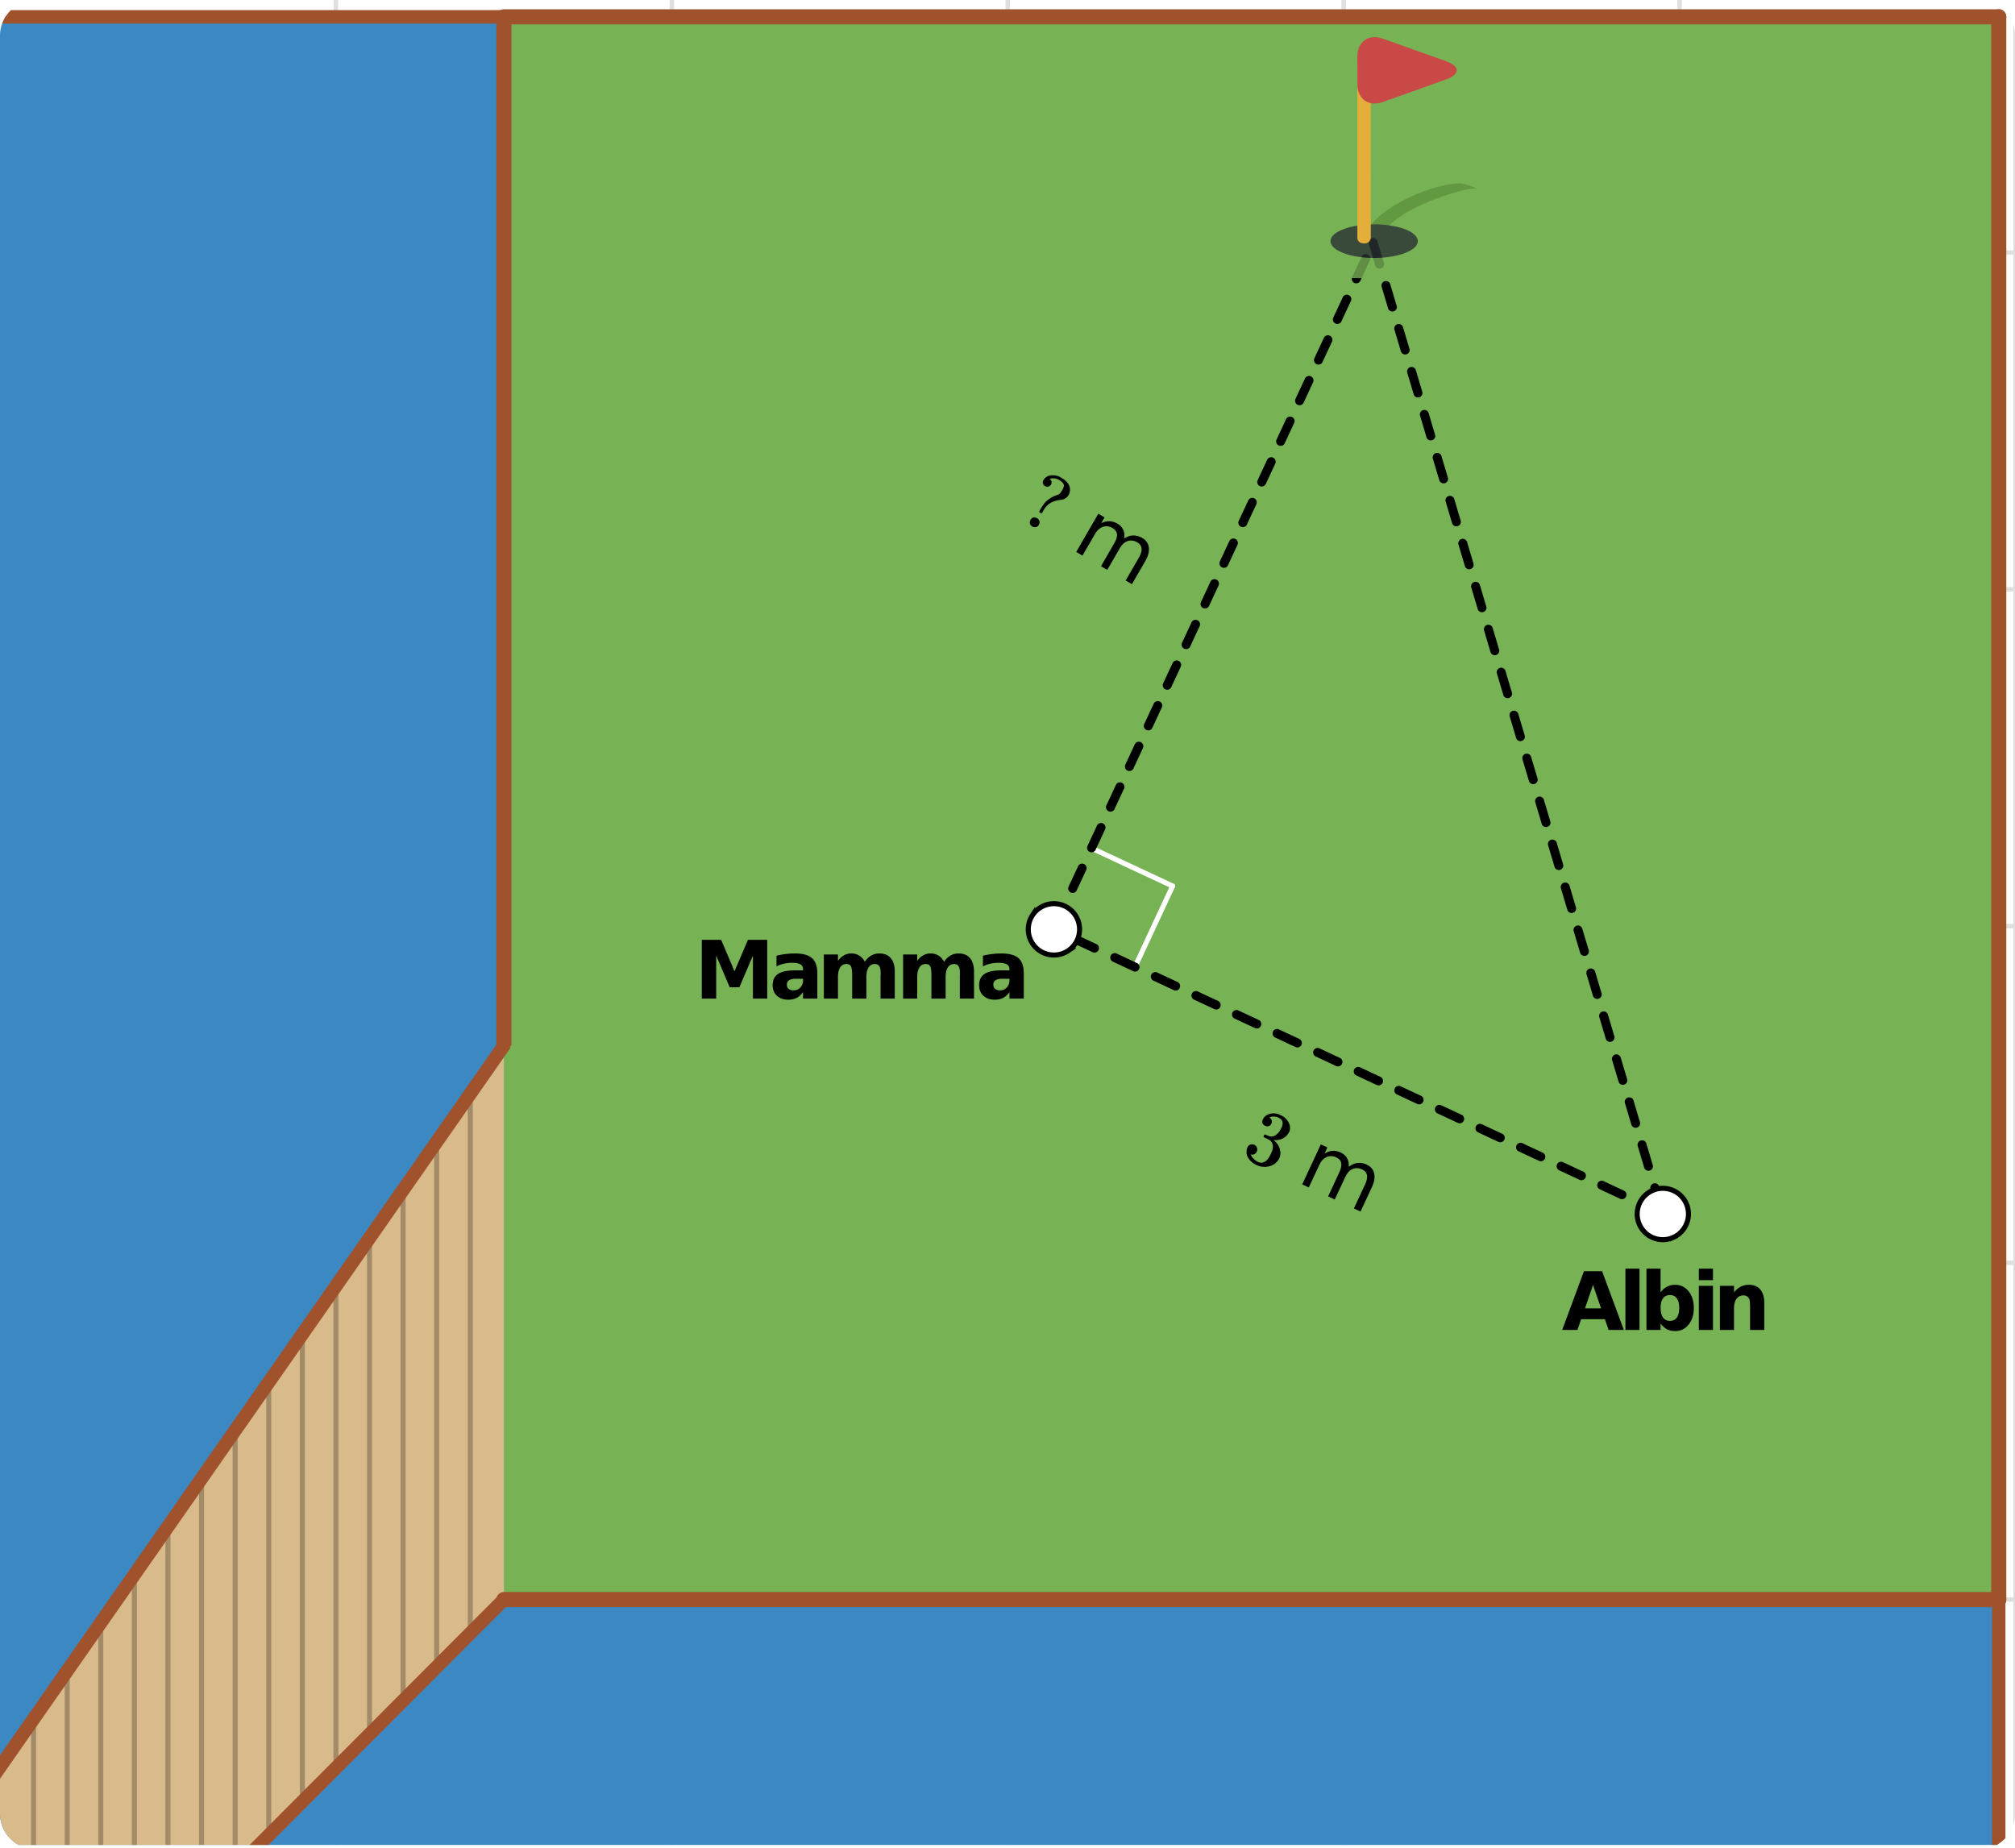 <svg xmlns="http://www.w3.org/2000/svg" xmlns:xlink="http://www.w3.org/1999/xlink" width="336.96" height="309.12"><defs><clipPath id="as"><path d="M0 303.3V5.993C0 5.195.152 4.434.457 3.7a5.938 5.938 0 011.297-1.945A5.938 5.938 0 013.699.457 5.917 5.917 0 015.992 0h325.016c.797 0 1.558.152 2.293.457a5.938 5.938 0 011.945 1.297c.563.562.992 1.21 1.297 1.945.305.735.457 1.496.457 2.293v297.309c0 .793-.152 1.558-.457 2.293a5.922 5.922 0 01-1.297 1.941 5.95 5.95 0 01-1.945 1.3 5.917 5.917 0 01-2.293.458H5.992a5.917 5.917 0 01-2.293-.457 5.95 5.95 0 01-1.945-1.3 5.922 5.922 0 01-1.297-1.942A5.931 5.931 0 010 303.3zm0 0"/></clipPath><clipPath id="bN"><path d="M0 303.3V5.993C0 5.195.152 4.434.457 3.7a5.938 5.938 0 011.297-1.945A5.938 5.938 0 013.699.457 5.917 5.917 0 015.992 0h325.016c.797 0 1.558.152 2.293.457a5.938 5.938 0 011.945 1.297c.563.562.992 1.21 1.297 1.945.305.735.457 1.496.457 2.293v297.309c0 .793-.152 1.558-.457 2.293a5.922 5.922 0 01-1.297 1.941 5.95 5.95 0 01-1.945 1.3 5.917 5.917 0 01-2.293.458H5.992a5.917 5.917 0 01-2.293-.457 5.95 5.95 0 01-1.945-1.3 5.922 5.922 0 01-1.297-1.942A5.931 5.931 0 010 303.3zm0 0"/></clipPath><clipPath id="bM"><path d="M179 85h15v13h-15zm0 0"/></clipPath><clipPath id="bK"><path d="M0 303.3V5.993C0 5.195.152 4.434.457 3.7a5.938 5.938 0 011.297-1.945A5.938 5.938 0 013.699.457 5.917 5.917 0 015.992 0h325.016c.797 0 1.558.152 2.293.457a5.938 5.938 0 011.945 1.297c.563.562.992 1.21 1.297 1.945.305.735.457 1.496.457 2.293v297.309c0 .793-.152 1.558-.457 2.293a5.922 5.922 0 01-1.297 1.941 5.95 5.95 0 01-1.945 1.3 5.917 5.917 0 01-2.293.458H5.992a5.917 5.917 0 01-2.293-.457 5.95 5.95 0 01-1.945-1.3 5.922 5.922 0 01-1.297-1.942A5.931 5.931 0 010 303.3zm0 0"/></clipPath><clipPath id="bJ"><path d="M175 89h1v1h-1zm0 0"/></clipPath><clipPath id="bH"><path d="M0 303.3V5.993C0 5.195.152 4.434.457 3.7a5.938 5.938 0 011.297-1.945A5.938 5.938 0 013.699.457 5.917 5.917 0 015.992 0h325.016c.797 0 1.558.152 2.293.457a5.938 5.938 0 011.945 1.297c.563.562.992 1.21 1.297 1.945.305.735.457 1.496.457 2.293v297.309c0 .793-.152 1.558-.457 2.293a5.922 5.922 0 01-1.297 1.941 5.95 5.95 0 01-1.945 1.3 5.917 5.917 0 01-2.293.458H5.992a5.917 5.917 0 01-2.293-.457 5.95 5.95 0 01-1.945-1.3 5.922 5.922 0 01-1.297-1.942A5.931 5.931 0 010 303.3zm0 0"/></clipPath><clipPath id="bG"><path d="M170 78h10v12h-10zm0 0"/></clipPath><clipPath id="bE"><path d="M0 303.3V5.993C0 5.195.152 4.434.457 3.7a5.938 5.938 0 011.297-1.945A5.938 5.938 0 013.699.457 5.917 5.917 0 015.992 0h325.016c.797 0 1.558.152 2.293.457a5.938 5.938 0 011.945 1.297c.563.562.992 1.21 1.297 1.945.305.735.457 1.496.457 2.293v297.309c0 .793-.152 1.558-.457 2.293a5.922 5.922 0 01-1.297 1.941 5.95 5.95 0 01-1.945 1.3 5.917 5.917 0 01-2.293.458H5.992a5.917 5.917 0 01-2.293-.457 5.95 5.95 0 01-1.945-1.3 5.922 5.922 0 01-1.297-1.942A5.931 5.931 0 010 303.3zm0 0"/></clipPath><clipPath id="bD"><path d="M217 191h14v12h-14zm0 0"/></clipPath><clipPath id="bB"><path d="M0 303.3V5.993C0 5.195.152 4.434.457 3.7a5.938 5.938 0 011.297-1.945A5.938 5.938 0 013.699.457 5.917 5.917 0 015.992 0h325.016c.797 0 1.558.152 2.293.457a5.938 5.938 0 011.945 1.297c.563.562.992 1.21 1.297 1.945.305.735.457 1.496.457 2.293v297.309c0 .793-.152 1.558-.457 2.293a5.922 5.922 0 01-1.297 1.941 5.95 5.95 0 01-1.945 1.3 5.917 5.917 0 01-2.293.458H5.992a5.917 5.917 0 01-2.293-.457 5.95 5.95 0 01-1.945-1.3 5.922 5.922 0 01-1.297-1.942A5.931 5.931 0 010 303.3zm0 0"/></clipPath><clipPath id="bA"><path d="M213 196h1v1h-1zm0 0"/></clipPath><clipPath id="by"><path d="M0 303.3V5.993C0 5.195.152 4.434.457 3.7a5.938 5.938 0 011.297-1.945A5.938 5.938 0 013.699.457 5.917 5.917 0 015.992 0h325.016c.797 0 1.558.152 2.293.457a5.938 5.938 0 011.945 1.297c.563.562.992 1.21 1.297 1.945.305.735.457 1.496.457 2.293v297.309c0 .793-.152 1.558-.457 2.293a5.922 5.922 0 01-1.297 1.941 5.95 5.95 0 01-1.945 1.3 5.917 5.917 0 01-2.293.458H5.992a5.917 5.917 0 01-2.293-.457 5.95 5.95 0 01-1.945-1.3 5.922 5.922 0 01-1.297-1.942A5.931 5.931 0 010 303.3zm0 0"/></clipPath><clipPath id="bx"><path d="M207 185h10v12h-10zm0 0"/></clipPath><clipPath id="m"><path d="M0 0h336.96v308.543H0zm0 0"/></clipPath><clipPath id="n"><path d="M0 0h336.96v308.543H0zm0 0"/></clipPath><clipPath id="o"><path d="M0 303.3V5.993C0 5.195.152 4.434.457 3.7a5.938 5.938 0 011.297-1.945A5.938 5.938 0 013.699.457 5.917 5.917 0 015.992 0h325.016c.797 0 1.558.152 2.293.457a5.938 5.938 0 011.945 1.297c.563.562.992 1.21 1.297 1.945.305.735.457 1.496.457 2.293v297.309c0 .793-.152 1.558-.457 2.293a5.922 5.922 0 01-1.297 1.941 5.95 5.95 0 01-1.945 1.3 5.917 5.917 0 01-2.293.458H5.992a5.917 5.917 0 01-2.293-.457 5.95 5.95 0 01-1.945-1.3 5.922 5.922 0 01-1.297-1.942A5.931 5.931 0 010 303.3zm0 0"/></clipPath><clipPath id="p"><path d="M84 2h251v266H84zm0 0"/></clipPath><clipPath id="q"><path d="M0 303.3V5.993C0 5.195.152 4.434.457 3.7a5.938 5.938 0 011.297-1.945A5.938 5.938 0 013.699.457 5.917 5.917 0 015.992 0h325.016c.797 0 1.558.152 2.293.457a5.938 5.938 0 011.945 1.297c.563.562.992 1.21 1.297 1.945.305.735.457 1.496.457 2.293v297.309c0 .793-.152 1.558-.457 2.293a5.922 5.922 0 01-1.297 1.941 5.95 5.95 0 01-1.945 1.3 5.917 5.917 0 01-2.293.458H5.992a5.917 5.917 0 01-2.293-.457 5.95 5.95 0 01-1.945-1.3 5.922 5.922 0 01-1.297-1.942A5.931 5.931 0 010 303.3zm0 0"/></clipPath><clipPath id="r"><path d="M0 2h335v306.543H0zm0 0"/></clipPath><clipPath id="s"><path d="M0 303.3V5.993C0 5.195.152 4.434.457 3.7a5.938 5.938 0 011.297-1.945A5.938 5.938 0 013.699.457 5.917 5.917 0 015.992 0h325.016c.797 0 1.558.152 2.293.457a5.938 5.938 0 011.945 1.297c.563.562.992 1.21 1.297 1.945.305.735.457 1.496.457 2.293v297.309c0 .793-.152 1.558-.457 2.293a5.922 5.922 0 01-1.297 1.941 5.95 5.95 0 01-1.945 1.3 5.917 5.917 0 01-2.293.458H5.992a5.917 5.917 0 01-2.293-.457 5.95 5.95 0 01-1.945-1.3 5.922 5.922 0 01-1.297-1.942A5.931 5.931 0 010 303.3zm0 0"/></clipPath><clipPath id="t"><path d="M182 141h15v8h-15zm0 0"/></clipPath><clipPath id="u"><path d="M0 303.3V5.993C0 5.195.152 4.434.457 3.7a5.938 5.938 0 011.297-1.945A5.938 5.938 0 013.699.457 5.917 5.917 0 015.992 0h325.016c.797 0 1.558.152 2.293.457a5.938 5.938 0 011.945 1.297c.563.562.992 1.21 1.297 1.945.305.735.457 1.496.457 2.293v297.309c0 .793-.152 1.558-.457 2.293a5.922 5.922 0 01-1.297 1.941 5.95 5.95 0 01-1.945 1.3 5.917 5.917 0 01-2.293.458H5.992a5.917 5.917 0 01-2.293-.457 5.95 5.95 0 01-1.945-1.3 5.922 5.922 0 01-1.297-1.942A5.931 5.931 0 010 303.3zm0 0"/></clipPath><clipPath id="v"><path d="M189 147h8v16h-8zm0 0"/></clipPath><clipPath id="w"><path d="M0 303.3V5.993C0 5.195.152 4.434.457 3.7a5.938 5.938 0 011.297-1.945A5.938 5.938 0 013.699.457 5.917 5.917 0 015.992 0h325.016c.797 0 1.558.152 2.293.457a5.938 5.938 0 011.945 1.297c.563.562.992 1.21 1.297 1.945.305.735.457 1.496.457 2.293v297.309c0 .793-.152 1.558-.457 2.293a5.922 5.922 0 01-1.297 1.941 5.95 5.95 0 01-1.945 1.3 5.917 5.917 0 01-2.293.458H5.992a5.917 5.917 0 01-2.293-.457 5.95 5.95 0 01-1.945-1.3 5.922 5.922 0 01-1.297-1.942A5.931 5.931 0 010 303.3zm0 0"/></clipPath><clipPath id="x"><path d="M0 174h85v134.543H0zm0 0"/></clipPath><clipPath id="y"><path d="M0 303.3V5.993C0 5.195.152 4.434.457 3.7a5.938 5.938 0 011.297-1.945A5.938 5.938 0 013.699.457 5.917 5.917 0 015.992 0h325.016c.797 0 1.558.152 2.293.457a5.938 5.938 0 011.945 1.297c.563.562.992 1.21 1.297 1.945.305.735.457 1.496.457 2.293v297.309c0 .793-.152 1.558-.457 2.293a5.922 5.922 0 01-1.297 1.941 5.95 5.95 0 01-1.945 1.3 5.917 5.917 0 01-2.293.458H5.992a5.917 5.917 0 01-2.293-.457 5.95 5.95 0 01-1.945-1.3 5.922 5.922 0 01-1.297-1.942A5.931 5.931 0 010 303.3zm0 0"/></clipPath><clipPath id="z"><path d="M176 40h54v116h-54zm0 0"/></clipPath><clipPath id="A"><path d="M0 303.3V5.993C0 5.195.152 4.434.457 3.7a5.938 5.938 0 011.297-1.945A5.938 5.938 0 013.699.457 5.917 5.917 0 015.992 0h325.016c.797 0 1.558.152 2.293.457a5.938 5.938 0 011.945 1.297c.563.562.992 1.21 1.297 1.945.305.735.457 1.496.457 2.293v297.309c0 .793-.152 1.558-.457 2.293a5.922 5.922 0 01-1.297 1.941 5.95 5.95 0 01-1.945 1.3 5.917 5.917 0 01-2.293.458H5.992a5.917 5.917 0 01-2.293-.457 5.95 5.95 0 01-1.945-1.3 5.922 5.922 0 01-1.297-1.942A5.931 5.931 0 010 303.3zm0 0"/></clipPath><clipPath id="B"><path d="M175 42h55v115h-55zm0 0"/></clipPath><clipPath id="C"><path d="M0 303.3V5.993C0 5.195.152 4.434.457 3.7a5.938 5.938 0 011.297-1.945A5.938 5.938 0 013.699.457 5.917 5.917 0 015.992 0h325.016c.797 0 1.558.152 2.293.457a5.938 5.938 0 011.945 1.297c.563.562.992 1.21 1.297 1.945.305.735.457 1.496.457 2.293v297.309c0 .793-.152 1.558-.457 2.293a5.922 5.922 0 01-1.297 1.941 5.95 5.95 0 01-1.945 1.3 5.917 5.917 0 01-2.293.458H5.992a5.917 5.917 0 01-2.293-.457 5.95 5.95 0 01-1.945-1.3 5.922 5.922 0 01-1.297-1.942A5.931 5.931 0 010 303.3zm0 0"/></clipPath><clipPath id="D"><path d="M229 40h50v163h-50zm0 0"/></clipPath><clipPath id="E"><path d="M0 303.3V5.993C0 5.195.152 4.434.457 3.7a5.938 5.938 0 011.297-1.945A5.938 5.938 0 013.699.457 5.917 5.917 0 015.992 0h325.016c.797 0 1.558.152 2.293.457a5.938 5.938 0 011.945 1.297c.563.562.992 1.21 1.297 1.945.305.735.457 1.496.457 2.293v297.309c0 .793-.152 1.558-.457 2.293a5.922 5.922 0 01-1.297 1.941 5.95 5.95 0 01-1.945 1.3 5.917 5.917 0 01-2.293.458H5.992a5.917 5.917 0 01-2.293-.457 5.95 5.95 0 01-1.945-1.3 5.922 5.922 0 01-1.297-1.942A5.931 5.931 0 010 303.3zm0 0"/></clipPath><clipPath id="F"><path d="M228 39h51v164h-51zm0 0"/></clipPath><clipPath id="G"><path d="M0 303.3V5.993C0 5.195.152 4.434.457 3.7a5.938 5.938 0 011.297-1.945A5.938 5.938 0 013.699.457 5.917 5.917 0 015.992 0h325.016c.797 0 1.558.152 2.293.457a5.938 5.938 0 011.945 1.297c.563.562.992 1.21 1.297 1.945.305.735.457 1.496.457 2.293v297.309c0 .793-.152 1.558-.457 2.293a5.922 5.922 0 01-1.297 1.941 5.95 5.95 0 01-1.945 1.3 5.917 5.917 0 01-2.293.458H5.992a5.917 5.917 0 01-2.293-.457 5.95 5.95 0 01-1.945-1.3 5.922 5.922 0 01-1.297-1.942A5.931 5.931 0 010 303.3zm0 0"/></clipPath><clipPath id="H"><path d="M176 155h103v48H176zm0 0"/></clipPath><clipPath id="I"><path d="M0 303.3V5.993C0 5.195.152 4.434.457 3.7a5.938 5.938 0 011.297-1.945A5.938 5.938 0 013.699.457 5.917 5.917 0 015.992 0h325.016c.797 0 1.558.152 2.293.457a5.938 5.938 0 011.945 1.297c.563.562.992 1.21 1.297 1.945.305.735.457 1.496.457 2.293v297.309c0 .793-.152 1.558-.457 2.293a5.922 5.922 0 01-1.297 1.941 5.95 5.95 0 01-1.945 1.3 5.917 5.917 0 01-2.293.458H5.992a5.917 5.917 0 01-2.293-.457 5.95 5.95 0 01-1.945-1.3 5.922 5.922 0 01-1.297-1.942A5.931 5.931 0 010 303.3zm0 0"/></clipPath><clipPath id="J"><path d="M175 154h104v50H175zm0 0"/></clipPath><clipPath id="K"><path d="M0 303.3V5.993C0 5.195.152 4.434.457 3.7a5.938 5.938 0 011.297-1.945A5.938 5.938 0 013.699.457 5.917 5.917 0 015.992 0h325.016c.797 0 1.558.152 2.293.457a5.938 5.938 0 011.945 1.297c.563.562.992 1.21 1.297 1.945.305.735.457 1.496.457 2.293v297.309c0 .793-.152 1.558-.457 2.293a5.922 5.922 0 01-1.297 1.941 5.95 5.95 0 01-1.945 1.3 5.917 5.917 0 01-2.293.458H5.992a5.917 5.917 0 01-2.293-.457 5.95 5.95 0 01-1.945-1.3 5.922 5.922 0 01-1.297-1.942A5.931 5.931 0 010 303.3zm0 0"/></clipPath><clipPath id="L"><path d="M82 1h4v176h-4zm0 0"/></clipPath><clipPath id="M"><path d="M0 303.3V5.993C0 5.195.152 4.434.457 3.7a5.938 5.938 0 011.297-1.945A5.938 5.938 0 013.699.457 5.917 5.917 0 015.992 0h325.016c.797 0 1.558.152 2.293.457a5.938 5.938 0 011.945 1.297c.563.562.992 1.21 1.297 1.945.305.735.457 1.496.457 2.293v297.309c0 .793-.152 1.558-.457 2.293a5.922 5.922 0 01-1.297 1.941 5.95 5.95 0 01-1.945 1.3 5.917 5.917 0 01-2.293.458H5.992a5.917 5.917 0 01-2.293-.457 5.95 5.95 0 01-1.945-1.3 5.922 5.922 0 01-1.297-1.942A5.931 5.931 0 010 303.3zm0 0"/></clipPath><clipPath id="N"><path d="M5 286h2v22.543H5zm0 0"/></clipPath><clipPath id="O"><path d="M0 303.3V5.993C0 5.195.152 4.434.457 3.7a5.938 5.938 0 011.297-1.945A5.938 5.938 0 013.699.457 5.917 5.917 0 015.992 0h325.016c.797 0 1.558.152 2.293.457a5.938 5.938 0 011.945 1.297c.563.562.992 1.21 1.297 1.945.305.735.457 1.496.457 2.293v297.309c0 .793-.152 1.558-.457 2.293a5.922 5.922 0 01-1.297 1.941 5.95 5.95 0 01-1.945 1.3 5.917 5.917 0 01-2.293.458H5.992a5.917 5.917 0 01-2.293-.457 5.95 5.95 0 01-1.945-1.3 5.922 5.922 0 01-1.297-1.942A5.931 5.931 0 010 303.3zm0 0"/></clipPath><clipPath id="P"><path d="M10 278h2v30.543h-2zm0 0"/></clipPath><clipPath id="Q"><path d="M0 303.3V5.993C0 5.195.152 4.434.457 3.7a5.938 5.938 0 011.297-1.945A5.938 5.938 0 013.699.457 5.917 5.917 0 015.992 0h325.016c.797 0 1.558.152 2.293.457a5.938 5.938 0 011.945 1.297c.563.562.992 1.21 1.297 1.945.305.735.457 1.496.457 2.293v297.309c0 .793-.152 1.558-.457 2.293a5.922 5.922 0 01-1.297 1.941 5.95 5.95 0 01-1.945 1.3 5.917 5.917 0 01-2.293.458H5.992a5.917 5.917 0 01-2.293-.457 5.95 5.95 0 01-1.945-1.3 5.922 5.922 0 01-1.297-1.942A5.931 5.931 0 010 303.3zm0 0"/></clipPath><clipPath id="R"><path d="M16 270h2v38.543h-2zm0 0"/></clipPath><clipPath id="S"><path d="M0 303.3V5.993C0 5.195.152 4.434.457 3.7a5.938 5.938 0 011.297-1.945A5.938 5.938 0 013.699.457 5.917 5.917 0 015.992 0h325.016c.797 0 1.558.152 2.293.457a5.938 5.938 0 011.945 1.297c.563.562.992 1.21 1.297 1.945.305.735.457 1.496.457 2.293v297.309c0 .793-.152 1.558-.457 2.293a5.922 5.922 0 01-1.297 1.941 5.95 5.95 0 01-1.945 1.3 5.917 5.917 0 01-2.293.458H5.992a5.917 5.917 0 01-2.293-.457 5.95 5.95 0 01-1.945-1.3 5.922 5.922 0 01-1.297-1.942A5.931 5.931 0 010 303.3zm0 0"/></clipPath><clipPath id="T"><path d="M22 262h1v46.543h-1zm0 0"/></clipPath><clipPath id="U"><path d="M0 303.3V5.993C0 5.195.152 4.434.457 3.7a5.938 5.938 0 011.297-1.945A5.938 5.938 0 013.699.457 5.917 5.917 0 015.992 0h325.016c.797 0 1.558.152 2.293.457a5.938 5.938 0 011.945 1.297c.563.562.992 1.21 1.297 1.945.305.735.457 1.496.457 2.293v297.309c0 .793-.152 1.558-.457 2.293a5.922 5.922 0 01-1.297 1.941 5.95 5.95 0 01-1.945 1.3 5.917 5.917 0 01-2.293.458H5.992a5.917 5.917 0 01-2.293-.457 5.95 5.95 0 01-1.945-1.3 5.922 5.922 0 01-1.297-1.942A5.931 5.931 0 010 303.3zm0 0"/></clipPath><clipPath id="V"><path d="M27 254h2v54.543h-2zm0 0"/></clipPath><clipPath id="W"><path d="M0 303.3V5.993C0 5.195.152 4.434.457 3.7a5.938 5.938 0 011.297-1.945A5.938 5.938 0 013.699.457 5.917 5.917 0 015.992 0h325.016c.797 0 1.558.152 2.293.457a5.938 5.938 0 011.945 1.297c.563.562.992 1.21 1.297 1.945.305.735.457 1.496.457 2.293v297.309c0 .793-.152 1.558-.457 2.293a5.922 5.922 0 01-1.297 1.941 5.95 5.95 0 01-1.945 1.3 5.917 5.917 0 01-2.293.458H5.992a5.917 5.917 0 01-2.293-.457 5.95 5.95 0 01-1.945-1.3 5.922 5.922 0 01-1.297-1.942A5.931 5.931 0 010 303.3zm0 0"/></clipPath><clipPath id="X"><path d="M33 246h2v62.543h-2zm0 0"/></clipPath><clipPath id="Y"><path d="M0 303.3V5.993C0 5.195.152 4.434.457 3.7a5.938 5.938 0 011.297-1.945A5.938 5.938 0 013.699.457 5.917 5.917 0 015.992 0h325.016c.797 0 1.558.152 2.293.457a5.938 5.938 0 011.945 1.297c.563.562.992 1.21 1.297 1.945.305.735.457 1.496.457 2.293v297.309c0 .793-.152 1.558-.457 2.293a5.922 5.922 0 01-1.297 1.941 5.95 5.95 0 01-1.945 1.3 5.917 5.917 0 01-2.293.458H5.992a5.917 5.917 0 01-2.293-.457 5.95 5.95 0 01-1.945-1.3 5.922 5.922 0 01-1.297-1.942A5.931 5.931 0 010 303.3zm0 0"/></clipPath><clipPath id="Z"><path d="M38 238h2v70.543h-2zm0 0"/></clipPath><clipPath id="aa"><path d="M0 303.3V5.993C0 5.195.152 4.434.457 3.7a5.938 5.938 0 011.297-1.945A5.938 5.938 0 013.699.457 5.917 5.917 0 015.992 0h325.016c.797 0 1.558.152 2.293.457a5.938 5.938 0 011.945 1.297c.563.562.992 1.21 1.297 1.945.305.735.457 1.496.457 2.293v297.309c0 .793-.152 1.558-.457 2.293a5.922 5.922 0 01-1.297 1.941 5.95 5.95 0 01-1.945 1.3 5.917 5.917 0 01-2.293.458H5.992a5.917 5.917 0 01-2.293-.457 5.95 5.95 0 01-1.945-1.3 5.922 5.922 0 01-1.297-1.942A5.931 5.931 0 010 303.3zm0 0"/></clipPath><clipPath id="ab"><path d="M44 230h2v78h-2zm0 0"/></clipPath><clipPath id="ac"><path d="M0 303.3V5.993C0 5.195.152 4.434.457 3.7a5.938 5.938 0 011.297-1.945A5.938 5.938 0 013.699.457 5.917 5.917 0 015.992 0h325.016c.797 0 1.558.152 2.293.457a5.938 5.938 0 011.945 1.297c.563.562.992 1.21 1.297 1.945.305.735.457 1.496.457 2.293v297.309c0 .793-.152 1.558-.457 2.293a5.922 5.922 0 01-1.297 1.941 5.95 5.95 0 01-1.945 1.3 5.917 5.917 0 01-2.293.458H5.992a5.917 5.917 0 01-2.293-.457 5.95 5.95 0 01-1.945-1.3 5.922 5.922 0 01-1.297-1.942A5.931 5.931 0 010 303.3zm0 0"/></clipPath><clipPath id="ad"><path d="M50 222h1v80h-1zm0 0"/></clipPath><clipPath id="ae"><path d="M0 303.3V5.993C0 5.195.152 4.434.457 3.7a5.938 5.938 0 011.297-1.945A5.938 5.938 0 013.699.457 5.917 5.917 0 015.992 0h325.016c.797 0 1.558.152 2.293.457a5.938 5.938 0 011.945 1.297c.563.562.992 1.21 1.297 1.945.305.735.457 1.496.457 2.293v297.309c0 .793-.152 1.558-.457 2.293a5.922 5.922 0 01-1.297 1.941 5.95 5.95 0 01-1.945 1.3 5.917 5.917 0 01-2.293.458H5.992a5.917 5.917 0 01-2.293-.457 5.95 5.95 0 01-1.945-1.3 5.922 5.922 0 01-1.297-1.942A5.931 5.931 0 010 303.3zm0 0"/></clipPath><clipPath id="af"><path d="M55 214h2v83h-2zm0 0"/></clipPath><clipPath id="ag"><path d="M0 303.3V5.993C0 5.195.152 4.434.457 3.7a5.938 5.938 0 011.297-1.945A5.938 5.938 0 013.699.457 5.917 5.917 0 015.992 0h325.016c.797 0 1.558.152 2.293.457a5.938 5.938 0 011.945 1.297c.563.562.992 1.21 1.297 1.945.305.735.457 1.496.457 2.293v297.309c0 .793-.152 1.558-.457 2.293a5.922 5.922 0 01-1.297 1.941 5.95 5.95 0 01-1.945 1.3 5.917 5.917 0 01-2.293.458H5.992a5.917 5.917 0 01-2.293-.457 5.95 5.95 0 01-1.945-1.3 5.922 5.922 0 01-1.297-1.942A5.931 5.931 0 010 303.3zm0 0"/></clipPath><clipPath id="ah"><path d="M61 206h2v85h-2zm0 0"/></clipPath><clipPath id="ai"><path d="M0 303.3V5.993C0 5.195.152 4.434.457 3.7a5.938 5.938 0 011.297-1.945A5.938 5.938 0 013.699.457 5.917 5.917 0 015.992 0h325.016c.797 0 1.558.152 2.293.457a5.938 5.938 0 011.945 1.297c.563.562.992 1.21 1.297 1.945.305.735.457 1.496.457 2.293v297.309c0 .793-.152 1.558-.457 2.293a5.922 5.922 0 01-1.297 1.941 5.95 5.95 0 01-1.945 1.3 5.917 5.917 0 01-2.293.458H5.992a5.917 5.917 0 01-2.293-.457 5.95 5.95 0 01-1.945-1.3 5.922 5.922 0 01-1.297-1.942A5.931 5.931 0 010 303.3zm0 0"/></clipPath><clipPath id="aj"><path d="M66 198h2v87h-2zm0 0"/></clipPath><clipPath id="ak"><path d="M0 303.3V5.993C0 5.195.152 4.434.457 3.7a5.938 5.938 0 011.297-1.945A5.938 5.938 0 013.699.457 5.917 5.917 0 015.992 0h325.016c.797 0 1.558.152 2.293.457a5.938 5.938 0 011.945 1.297c.563.562.992 1.21 1.297 1.945.305.735.457 1.496.457 2.293v297.309c0 .793-.152 1.558-.457 2.293a5.922 5.922 0 01-1.297 1.941 5.95 5.95 0 01-1.945 1.3 5.917 5.917 0 01-2.293.458H5.992a5.917 5.917 0 01-2.293-.457 5.95 5.95 0 01-1.945-1.3 5.922 5.922 0 01-1.297-1.942A5.931 5.931 0 010 303.3zm0 0"/></clipPath><clipPath id="al"><path d="M72 190h2v90h-2zm0 0"/></clipPath><clipPath id="am"><path d="M0 303.3V5.993C0 5.195.152 4.434.457 3.7a5.938 5.938 0 011.297-1.945A5.938 5.938 0 013.699.457 5.917 5.917 0 015.992 0h325.016c.797 0 1.558.152 2.293.457a5.938 5.938 0 011.945 1.297c.563.562.992 1.21 1.297 1.945.305.735.457 1.496.457 2.293v297.309c0 .793-.152 1.558-.457 2.293a5.922 5.922 0 01-1.297 1.941 5.95 5.95 0 01-1.945 1.3 5.917 5.917 0 01-2.293.458H5.992a5.917 5.917 0 01-2.293-.457 5.95 5.95 0 01-1.945-1.3 5.922 5.922 0 01-1.297-1.942A5.931 5.931 0 010 303.3zm0 0"/></clipPath><clipPath id="an"><path d="M78 182h2v92h-2zm0 0"/></clipPath><clipPath id="ao"><path d="M0 303.3V5.993C0 5.195.152 4.434.457 3.7a5.938 5.938 0 011.297-1.945A5.938 5.938 0 013.699.457 5.917 5.917 0 015.992 0h325.016c.797 0 1.558.152 2.293.457a5.938 5.938 0 011.945 1.297c.563.562.992 1.21 1.297 1.945.305.735.457 1.496.457 2.293v297.309c0 .793-.152 1.558-.457 2.293a5.922 5.922 0 01-1.297 1.941 5.95 5.95 0 01-1.945 1.3 5.917 5.917 0 01-2.293.458H5.992a5.917 5.917 0 01-2.293-.457 5.95 5.95 0 01-1.945-1.3 5.922 5.922 0 01-1.297-1.942A5.931 5.931 0 010 303.3zm0 0"/></clipPath><clipPath id="ap"><path d="M0 174h85v134.543H0zm0 0"/></clipPath><clipPath id="aq"><path d="M0 303.3V5.993C0 5.195.152 4.434.457 3.7a5.938 5.938 0 011.297-1.945A5.938 5.938 0 013.699.457 5.917 5.917 0 015.992 0h325.016c.797 0 1.558.152 2.293.457a5.938 5.938 0 011.945 1.297c.563.562.992 1.21 1.297 1.945.305.735.457 1.496.457 2.293v297.309c0 .793-.152 1.558-.457 2.293a5.922 5.922 0 01-1.297 1.941 5.95 5.95 0 01-1.945 1.3 5.917 5.917 0 01-2.293.458H5.992a5.917 5.917 0 01-2.293-.457 5.95 5.95 0 01-1.945-1.3 5.922 5.922 0 01-1.297-1.942A5.931 5.931 0 010 303.3zm0 0"/></clipPath><clipPath id="ar"><path d="M0 162h97v146.543H0zm0 0"/></clipPath><clipPath id="bw"><path d="M0 303.3V5.993C0 5.195.152 4.434.457 3.7a5.938 5.938 0 011.297-1.945A5.938 5.938 0 013.699.457 5.917 5.917 0 015.992 0h325.016c.797 0 1.558.152 2.293.457a5.938 5.938 0 011.945 1.297c.563.562.992 1.21 1.297 1.945.305.735.457 1.496.457 2.293v297.309c0 .793-.152 1.558-.457 2.293a5.922 5.922 0 01-1.297 1.941 5.95 5.95 0 01-1.945 1.3 5.917 5.917 0 01-2.293.458H5.992a5.917 5.917 0 01-2.293-.457 5.95 5.95 0 01-1.945-1.3 5.922 5.922 0 01-1.297-1.942A5.931 5.931 0 010 303.3zm0 0"/></clipPath><clipPath id="at"><path d="M0 267h85v41.543H0zm0 0"/></clipPath><clipPath id="au"><path d="M0 303.3V5.993C0 5.195.152 4.434.457 3.7a5.938 5.938 0 011.297-1.945A5.938 5.938 0 013.699.457 5.917 5.917 0 015.992 0h325.016c.797 0 1.558.152 2.293.457a5.938 5.938 0 011.945 1.297c.563.562.992 1.21 1.297 1.945.305.735.457 1.496.457 2.293v297.309c0 .793-.152 1.558-.457 2.293a5.922 5.922 0 01-1.297 1.941 5.95 5.95 0 01-1.945 1.3 5.917 5.917 0 01-2.293.458H5.992a5.917 5.917 0 01-2.293-.457 5.95 5.95 0 01-1.945-1.3 5.922 5.922 0 01-1.297-1.942A5.931 5.931 0 010 303.3zm0 0"/></clipPath><clipPath id="av"><path d="M0 254h97v54.543H0zm0 0"/></clipPath><clipPath id="aw"><path d="M0 303.3V5.993C0 5.195.152 4.434.457 3.7a5.938 5.938 0 011.297-1.945A5.938 5.938 0 013.699.457 5.917 5.917 0 015.992 0h325.016c.797 0 1.558.152 2.293.457a5.938 5.938 0 011.945 1.297c.563.562.992 1.21 1.297 1.945.305.735.457 1.496.457 2.293v297.309c0 .793-.152 1.558-.457 2.293a5.922 5.922 0 01-1.297 1.941 5.95 5.95 0 01-1.945 1.3 5.917 5.917 0 01-2.293.458H5.992a5.917 5.917 0 01-2.293-.457 5.95 5.95 0 01-1.945-1.3 5.922 5.922 0 01-1.297-1.942A5.931 5.931 0 010 303.3zm0 0"/></clipPath><clipPath id="ax"><path d="M273 198h10v10h-10zm0 0"/></clipPath><clipPath id="ay"><path d="M0 303.3V5.993C0 5.195.152 4.434.457 3.7a5.938 5.938 0 011.297-1.945A5.938 5.938 0 013.699.457 5.917 5.917 0 015.992 0h325.016c.797 0 1.558.152 2.293.457a5.938 5.938 0 011.945 1.297c.563.562.992 1.21 1.297 1.945.305.735.457 1.496.457 2.293v297.309c0 .793-.152 1.558-.457 2.293a5.922 5.922 0 01-1.297 1.941 5.95 5.95 0 01-1.945 1.3 5.917 5.917 0 01-2.293.458H5.992a5.917 5.917 0 01-2.293-.457 5.95 5.95 0 01-1.945-1.3 5.922 5.922 0 01-1.297-1.942A5.931 5.931 0 010 303.3zm0 0"/></clipPath><clipPath id="az"><path d="M268 193h20v20h-20zm0 0"/></clipPath><clipPath id="aA"><path d="M0 303.3V5.993C0 5.195.152 4.434.457 3.7a5.938 5.938 0 011.297-1.945A5.938 5.938 0 013.699.457 5.917 5.917 0 015.992 0h325.016c.797 0 1.558.152 2.293.457a5.938 5.938 0 011.945 1.297c.563.562.992 1.21 1.297 1.945.305.735.457 1.496.457 2.293v297.309c0 .793-.152 1.558-.457 2.293a5.922 5.922 0 01-1.297 1.941 5.95 5.95 0 01-1.945 1.3 5.917 5.917 0 01-2.293.458H5.992a5.917 5.917 0 01-2.293-.457 5.95 5.95 0 01-1.945-1.3 5.922 5.922 0 01-1.297-1.942A5.931 5.931 0 010 303.3zm0 0"/></clipPath><clipPath id="aB"><path d="M171 151h10v9h-10zm0 0"/></clipPath><clipPath id="aC"><path d="M0 303.3V5.993C0 5.195.152 4.434.457 3.7a5.938 5.938 0 011.297-1.945A5.938 5.938 0 013.699.457 5.917 5.917 0 015.992 0h325.016c.797 0 1.558.152 2.293.457a5.938 5.938 0 011.945 1.297c.563.562.992 1.21 1.297 1.945.305.735.457 1.496.457 2.293v297.309c0 .793-.152 1.558-.457 2.293a5.922 5.922 0 01-1.297 1.941 5.95 5.95 0 01-1.945 1.3 5.917 5.917 0 01-2.293.458H5.992a5.917 5.917 0 01-2.293-.457 5.95 5.95 0 01-1.945-1.3 5.922 5.922 0 01-1.297-1.942A5.931 5.931 0 010 303.3zm0 0"/></clipPath><clipPath id="aD"><path d="M167 146h19v19h-19zm0 0"/></clipPath><clipPath id="aE"><path d="M0 303.3V5.993C0 5.195.152 4.434.457 3.7a5.938 5.938 0 011.297-1.945A5.938 5.938 0 013.699.457 5.917 5.917 0 015.992 0h325.016c.797 0 1.558.152 2.293.457a5.938 5.938 0 011.945 1.297c.563.562.992 1.21 1.297 1.945.305.735.457 1.496.457 2.293v297.309c0 .793-.152 1.558-.457 2.293a5.922 5.922 0 01-1.297 1.941 5.95 5.95 0 01-1.945 1.3 5.917 5.917 0 01-2.293.458H5.992a5.917 5.917 0 01-2.293-.457 5.95 5.95 0 01-1.945-1.3 5.922 5.922 0 01-1.297-1.942A5.931 5.931 0 010 303.3zm0 0"/></clipPath><clipPath id="aF"><path d="M82 1h254v4H82zm0 0"/></clipPath><clipPath id="aG"><path d="M0 303.3V5.993C0 5.195.152 4.434.457 3.7a5.938 5.938 0 011.297-1.945A5.938 5.938 0 013.699.457 5.917 5.917 0 015.992 0h325.016c.797 0 1.558.152 2.293.457a5.938 5.938 0 011.945 1.297c.563.562.992 1.21 1.297 1.945.305.735.457 1.496.457 2.293v297.309c0 .793-.152 1.558-.457 2.293a5.922 5.922 0 01-1.297 1.941 5.95 5.95 0 01-1.945 1.3 5.917 5.917 0 01-2.293.458H5.992a5.917 5.917 0 01-2.293-.457 5.95 5.95 0 01-1.945-1.3 5.922 5.922 0 01-1.297-1.942A5.931 5.931 0 010 303.3zm0 0"/></clipPath><clipPath id="aH"><path d="M332 1h4v268h-4zm0 0"/></clipPath><clipPath id="aI"><path d="M0 303.3V5.993C0 5.195.152 4.434.457 3.7a5.938 5.938 0 011.297-1.945A5.938 5.938 0 013.699.457 5.917 5.917 0 015.992 0h325.016c.797 0 1.558.152 2.293.457a5.938 5.938 0 011.945 1.297c.563.562.992 1.21 1.297 1.945.305.735.457 1.496.457 2.293v297.309c0 .793-.152 1.558-.457 2.293a5.922 5.922 0 01-1.297 1.941 5.95 5.95 0 01-1.945 1.3 5.917 5.917 0 01-2.293.458H5.992a5.917 5.917 0 01-2.293-.457 5.95 5.95 0 01-1.945-1.3 5.922 5.922 0 01-1.297-1.942A5.931 5.931 0 010 303.3zm0 0"/></clipPath><clipPath id="aJ"><path d="M82 266h254v3H82zm0 0"/></clipPath><clipPath id="aK"><path d="M0 303.3V5.993C0 5.195.152 4.434.457 3.7a5.938 5.938 0 011.297-1.945A5.938 5.938 0 013.699.457 5.917 5.917 0 015.992 0h325.016c.797 0 1.558.152 2.293.457a5.938 5.938 0 011.945 1.297c.563.562.992 1.21 1.297 1.945.305.735.457 1.496.457 2.293v297.309c0 .793-.152 1.558-.457 2.293a5.922 5.922 0 01-1.297 1.941 5.95 5.95 0 01-1.945 1.3 5.917 5.917 0 01-2.293.458H5.992a5.917 5.917 0 01-2.293-.457 5.95 5.95 0 01-1.945-1.3 5.922 5.922 0 01-1.297-1.942A5.931 5.931 0 010 303.3zm0 0"/></clipPath><clipPath id="aL"><path d="M333 266h3v42.543h-3zm0 0"/></clipPath><clipPath id="aM"><path d="M0 303.3V5.993C0 5.195.152 4.434.457 3.7a5.938 5.938 0 011.297-1.945A5.938 5.938 0 013.699.457 5.917 5.917 0 015.992 0h325.016c.797 0 1.558.152 2.293.457a5.938 5.938 0 011.945 1.297c.563.562.992 1.21 1.297 1.945.305.735.457 1.496.457 2.293v297.309c0 .793-.152 1.558-.457 2.293a5.922 5.922 0 01-1.297 1.941 5.95 5.95 0 01-1.945 1.3 5.917 5.917 0 01-2.293.458H5.992a5.917 5.917 0 01-2.293-.457 5.95 5.95 0 01-1.945-1.3 5.922 5.922 0 01-1.297-1.942A5.931 5.931 0 010 303.3zm0 0"/></clipPath><clipPath id="aN"><path d="M83 266h253v3H83zm0 0"/></clipPath><clipPath id="aO"><path d="M0 303.3V5.993C0 5.195.152 4.434.457 3.7a5.938 5.938 0 011.297-1.945A5.938 5.938 0 013.699.457 5.917 5.917 0 015.992 0h325.016c.797 0 1.558.152 2.293.457a5.938 5.938 0 011.945 1.297c.563.562.992 1.21 1.297 1.945.305.735.457 1.496.457 2.293v297.309c0 .793-.152 1.558-.457 2.293a5.922 5.922 0 01-1.297 1.941 5.95 5.95 0 01-1.945 1.3 5.917 5.917 0 01-2.293.458H5.992a5.917 5.917 0 01-2.293-.457 5.95 5.95 0 01-1.945-1.3 5.922 5.922 0 01-1.297-1.942A5.931 5.931 0 010 303.3zm0 0"/></clipPath><clipPath id="aP"><path d="M0 1h86v3H0zm0 0"/></clipPath><clipPath id="aQ"><path d="M0 303.3V5.993C0 5.195.152 4.434.457 3.7a5.938 5.938 0 011.297-1.945A5.938 5.938 0 013.699.457 5.917 5.917 0 015.992 0h325.016c.797 0 1.558.152 2.293.457a5.938 5.938 0 011.945 1.297c.563.562.992 1.21 1.297 1.945.305.735.457 1.496.457 2.293v297.309c0 .793-.152 1.558-.457 2.293a5.922 5.922 0 01-1.297 1.941 5.95 5.95 0 01-1.945 1.3 5.917 5.917 0 01-2.293.458H5.992a5.917 5.917 0 01-2.293-.457 5.95 5.95 0 01-1.945-1.3 5.922 5.922 0 01-1.297-1.942A5.931 5.931 0 010 303.3zm0 0"/></clipPath><clipPath id="aR"><path d="M214 6h43v42h-43zm0 0"/></clipPath><clipPath id="aS"><path d="M0 303.3V5.993C0 5.195.152 4.434.457 3.7a5.938 5.938 0 011.297-1.945A5.938 5.938 0 013.699.457 5.917 5.917 0 015.992 0h325.016c.797 0 1.558.152 2.293.457a5.938 5.938 0 011.945 1.297c.563.562.992 1.21 1.297 1.945.305.735.457 1.496.457 2.293v297.309c0 .793-.152 1.558-.457 2.293a5.922 5.922 0 01-1.297 1.941 5.95 5.95 0 01-1.945 1.3 5.917 5.917 0 01-2.293.458H5.992a5.917 5.917 0 01-2.293-.457 5.95 5.95 0 01-1.945-1.3 5.922 5.922 0 01-1.297-1.942A5.931 5.931 0 010 303.3zm0 0"/></clipPath><clipPath id="bv"><path d="M163 159h9v9h-9zm0 0"/></clipPath><clipPath id="c"><path d="M1.754 23H42v17.508H1.754zm0 0"/></clipPath><clipPath id="d"><path d="M-214 297.3V-.007c0-.797.152-1.558.457-2.293a5.938 5.938 0 011.297-1.945 5.938 5.938 0 011.945-1.297A5.917 5.917 0 01-208.008-6h325.016c.797 0 1.558.152 2.293.457a5.938 5.938 0 011.945 1.297c.563.562.992 1.21 1.297 1.945.305.735.457 1.496.457 2.293v297.309c0 .793-.152 1.558-.457 2.293a5.922 5.922 0 01-1.297 1.941 5.95 5.95 0 01-1.945 1.3 5.917 5.917 0 01-2.293.458h-325.016a5.917 5.917 0 01-2.293-.457 5.95 5.95 0 01-1.945-1.3 5.922 5.922 0 01-1.297-1.942A5.931 5.931 0 01-214 297.3zm0 0"/></clipPath><clipPath id="e"><path d="M14 24h19v10H14zm0 0"/></clipPath><clipPath id="f"><path d="M-214 297.3V-.007c0-.797.152-1.558.457-2.293a5.938 5.938 0 011.297-1.945 5.938 5.938 0 011.945-1.297A5.917 5.917 0 01-208.008-6h325.016c.797 0 1.558.152 2.293.457a5.938 5.938 0 011.945 1.297c.563.562.992 1.21 1.297 1.945.305.735.457 1.496.457 2.293v297.309c0 .793-.152 1.558-.457 2.293a5.922 5.922 0 01-1.297 1.941 5.95 5.95 0 01-1.945 1.3 5.917 5.917 0 01-2.293.458h-325.016a5.917 5.917 0 01-2.293-.457 5.95 5.95 0 01-1.945-1.3 5.922 5.922 0 01-1.297-1.942A5.931 5.931 0 01-214 297.3zm0 0"/></clipPath><clipPath id="g"><path d="M8 31h16v7H8zm0 0"/></clipPath><clipPath id="h"><path d="M-214 297.3V-.007c0-.797.152-1.558.457-2.293a5.938 5.938 0 011.297-1.945 5.938 5.938 0 011.945-1.297A5.917 5.917 0 01-208.008-6h325.016c.797 0 1.558.152 2.293.457a5.938 5.938 0 011.945 1.297c.563.562.992 1.21 1.297 1.945.305.735.457 1.496.457 2.293v297.309c0 .793-.152 1.558-.457 2.293a5.922 5.922 0 01-1.297 1.941 5.95 5.95 0 01-1.945 1.3 5.917 5.917 0 01-2.293.458h-325.016a5.917 5.917 0 01-2.293-.457 5.95 5.95 0 01-1.945-1.3 5.922 5.922 0 01-1.297-1.942A5.931 5.931 0 01-214 297.3zm0 0"/></clipPath><clipPath id="i"><path d="M12 4h4v31h-4zm0 0"/></clipPath><clipPath id="j"><path d="M-214 297.3V-.007c0-.797.152-1.558.457-2.293a5.938 5.938 0 011.297-1.945 5.938 5.938 0 011.945-1.297A5.917 5.917 0 01-208.008-6h325.016c.797 0 1.558.152 2.293.457a5.938 5.938 0 011.945 1.297c.563.562.992 1.21 1.297 1.945.305.735.457 1.496.457 2.293v297.309c0 .793-.152 1.558-.457 2.293a5.922 5.922 0 01-1.297 1.941 5.95 5.95 0 01-1.945 1.3 5.917 5.917 0 01-2.293.458h-325.016a5.917 5.917 0 01-2.293-.457 5.95 5.95 0 01-1.945-1.3 5.922 5.922 0 01-1.297-1.942A5.931 5.931 0 01-214 297.3zm0 0"/></clipPath><clipPath id="k"><path d="M12 .066h18V12H12zm0 0"/></clipPath><clipPath id="l"><path d="M-214 297.3V-.007c0-.797.152-1.558.457-2.293a5.938 5.938 0 011.297-1.945 5.938 5.938 0 011.945-1.297A5.917 5.917 0 01-208.008-6h325.016c.797 0 1.558.152 2.293.457a5.938 5.938 0 011.945 1.297c.563.562.992 1.21 1.297 1.945.305.735.457 1.496.457 2.293v297.309c0 .793-.152 1.558-.457 2.293a5.922 5.922 0 01-1.297 1.941 5.95 5.95 0 01-1.945 1.3 5.917 5.917 0 01-2.293.458h-325.016a5.917 5.917 0 01-2.293-.457 5.95 5.95 0 01-1.945-1.3 5.922 5.922 0 01-1.297-1.942A5.931 5.931 0 01-214 297.3zm0 0"/></clipPath><clipPath id="b"><path d="M0 0h43v42H0z"/></clipPath><clipPath id="bu"><path d="M0 303.3V5.993C0 5.195.152 4.434.457 3.7a5.938 5.938 0 011.297-1.945A5.938 5.938 0 013.699.457 5.917 5.917 0 015.992 0h325.016c.797 0 1.558.152 2.293.457a5.938 5.938 0 011.945 1.297c.563.562.992 1.21 1.297 1.945.305.735.457 1.496.457 2.293v297.309c0 .793-.152 1.558-.457 2.293a5.922 5.922 0 01-1.297 1.941 5.95 5.95 0 01-1.945 1.3 5.917 5.917 0 01-2.293.458H5.992a5.917 5.917 0 01-2.293-.457 5.95 5.95 0 01-1.945-1.3 5.922 5.922 0 01-1.297-1.942A5.931 5.931 0 010 303.3zm0 0"/></clipPath><clipPath id="aV"><path d="M261 212h11v11h-11zm0 0"/></clipPath><clipPath id="aW"><path d="M0 303.3V5.993C0 5.195.152 4.434.457 3.7a5.938 5.938 0 011.297-1.945A5.938 5.938 0 013.699.457 5.917 5.917 0 015.992 0h325.016c.797 0 1.558.152 2.293.457a5.938 5.938 0 011.945 1.297c.563.562.992 1.21 1.297 1.945.305.735.457 1.496.457 2.293v297.309c0 .793-.152 1.558-.457 2.293a5.922 5.922 0 01-1.297 1.941 5.95 5.95 0 01-1.945 1.3 5.917 5.917 0 01-2.293.458H5.992a5.917 5.917 0 01-2.293-.457 5.95 5.95 0 01-1.945-1.3 5.922 5.922 0 01-1.297-1.942A5.931 5.931 0 010 303.3zm0 0"/></clipPath><clipPath id="aY"><path d="M271 212h4v11h-4zm0 0"/></clipPath><clipPath id="aZ"><path d="M0 303.3V5.993C0 5.195.152 4.434.457 3.7a5.938 5.938 0 011.297-1.945A5.938 5.938 0 013.699.457 5.917 5.917 0 015.992 0h325.016c.797 0 1.558.152 2.293.457a5.938 5.938 0 011.945 1.297c.563.562.992 1.21 1.297 1.945.305.735.457 1.496.457 2.293v297.309c0 .793-.152 1.558-.457 2.293a5.922 5.922 0 01-1.297 1.941 5.95 5.95 0 01-1.945 1.3 5.917 5.917 0 01-2.293.458H5.992a5.917 5.917 0 01-2.293-.457 5.95 5.95 0 01-1.945-1.3 5.922 5.922 0 01-1.297-1.942A5.931 5.931 0 010 303.3zm0 0"/></clipPath><clipPath id="bb"><path d="M275 212h9v11h-9zm0 0"/></clipPath><clipPath id="bc"><path d="M0 303.3V5.993C0 5.195.152 4.434.457 3.7a5.938 5.938 0 011.297-1.945A5.938 5.938 0 013.699.457 5.917 5.917 0 015.992 0h325.016c.797 0 1.558.152 2.293.457a5.938 5.938 0 011.945 1.297c.563.562.992 1.21 1.297 1.945.305.735.457 1.496.457 2.293v297.309c0 .793-.152 1.558-.457 2.293a5.922 5.922 0 01-1.297 1.941 5.95 5.95 0 01-1.945 1.3 5.917 5.917 0 01-2.293.458H5.992a5.917 5.917 0 01-2.293-.457 5.95 5.95 0 01-1.945-1.3 5.922 5.922 0 01-1.297-1.942A5.931 5.931 0 010 303.3zm0 0"/></clipPath><clipPath id="be"><path d="M284 212h3v11h-3zm0 0"/></clipPath><clipPath id="bf"><path d="M0 303.3V5.993C0 5.195.152 4.434.457 3.7a5.938 5.938 0 011.297-1.945A5.938 5.938 0 013.699.457 5.917 5.917 0 015.992 0h325.016c.797 0 1.558.152 2.293.457a5.938 5.938 0 011.945 1.297c.563.562.992 1.21 1.297 1.945.305.735.457 1.496.457 2.293v297.309c0 .793-.152 1.558-.457 2.293a5.922 5.922 0 01-1.297 1.941 5.95 5.95 0 01-1.945 1.3 5.917 5.917 0 01-2.293.458H5.992a5.917 5.917 0 01-2.293-.457 5.95 5.95 0 01-1.945-1.3 5.922 5.922 0 01-1.297-1.942A5.931 5.931 0 010 303.3zm0 0"/></clipPath><clipPath id="bh"><path d="M287 214h9v9h-9zm0 0"/></clipPath><clipPath id="bi"><path d="M0 303.3V5.993C0 5.195.152 4.434.457 3.7a5.938 5.938 0 011.297-1.945A5.938 5.938 0 013.699.457 5.917 5.917 0 015.992 0h325.016c.797 0 1.558.152 2.293.457a5.938 5.938 0 011.945 1.297c.563.562.992 1.21 1.297 1.945.305.735.457 1.496.457 2.293v297.309c0 .793-.152 1.558-.457 2.293a5.922 5.922 0 01-1.297 1.941 5.95 5.95 0 01-1.945 1.3 5.917 5.917 0 01-2.293.458H5.992a5.917 5.917 0 01-2.293-.457 5.95 5.95 0 01-1.945-1.3 5.922 5.922 0 01-1.297-1.942A5.931 5.931 0 010 303.3zm0 0"/></clipPath><clipPath id="bk"><path d="M117 157h12v11h-12zm0 0"/></clipPath><clipPath id="bl"><path d="M0 303.3V5.993C0 5.195.152 4.434.457 3.7a5.938 5.938 0 011.297-1.945A5.938 5.938 0 013.699.457 5.917 5.917 0 015.992 0h325.016c.797 0 1.558.152 2.293.457a5.938 5.938 0 011.945 1.297c.563.562.992 1.21 1.297 1.945.305.735.457 1.496.457 2.293v297.309c0 .793-.152 1.558-.457 2.293a5.922 5.922 0 01-1.297 1.941 5.95 5.95 0 01-1.945 1.3 5.917 5.917 0 01-2.293.458H5.992a5.917 5.917 0 01-2.293-.457 5.95 5.95 0 01-1.945-1.3 5.922 5.922 0 01-1.297-1.942A5.931 5.931 0 010 303.3zm0 0"/></clipPath><clipPath id="bn"><path d="M129 159h8v9h-8zm0 0"/></clipPath><clipPath id="bo"><path d="M0 303.3V5.993C0 5.195.152 4.434.457 3.7a5.938 5.938 0 011.297-1.945A5.938 5.938 0 013.699.457 5.917 5.917 0 015.992 0h325.016c.797 0 1.558.152 2.293.457a5.938 5.938 0 011.945 1.297c.563.562.992 1.21 1.297 1.945.305.735.457 1.496.457 2.293v297.309c0 .793-.152 1.558-.457 2.293a5.922 5.922 0 01-1.297 1.941 5.95 5.95 0 01-1.945 1.3 5.917 5.917 0 01-2.293.458H5.992a5.917 5.917 0 01-2.293-.457 5.95 5.95 0 01-1.945-1.3 5.922 5.922 0 01-1.297-1.942A5.931 5.931 0 010 303.3zm0 0"/></clipPath><clipPath id="bq"><path d="M137 159h13v9h-13zm0 0"/></clipPath><clipPath id="br"><path d="M0 303.3V5.993C0 5.195.152 4.434.457 3.7a5.938 5.938 0 011.297-1.945A5.938 5.938 0 013.699.457 5.917 5.917 0 015.992 0h325.016c.797 0 1.558.152 2.293.457a5.938 5.938 0 011.945 1.297c.563.562.992 1.21 1.297 1.945.305.735.457 1.496.457 2.293v297.309c0 .793-.152 1.558-.457 2.293a5.922 5.922 0 01-1.297 1.941 5.95 5.95 0 01-1.945 1.3 5.917 5.917 0 01-2.293.458H5.992a5.917 5.917 0 01-2.293-.457 5.95 5.95 0 01-1.945-1.3 5.922 5.922 0 01-1.297-1.942A5.931 5.931 0 010 303.3zm0 0"/></clipPath><clipPath id="bt"><path d="M151 159h12v9h-12zm0 0"/></clipPath><path d="M1.125-10.25h2.36V0h-2.36zm0 0" id="ba"/><path d="M7.969-6.156c.3-.446.656-.79 1.062-1.032.406-.238.86-.359 1.36-.359.843 0 1.484.262 1.921.781.446.524.672 1.282.672 2.282V0H10.61v-3.844c.008-.062.016-.117.016-.172v-.265c0-.52-.078-.899-.234-1.14-.149-.24-.391-.36-.735-.36-.449 0-.797.187-1.047.562-.242.367-.367.899-.375 1.594V0H5.86v-3.844c0-.812-.074-1.336-.218-1.578-.137-.238-.383-.36-.735-.36-.449 0-.797.188-1.047.563-.25.375-.375.907-.375 1.594V0H1.125v-7.375h2.36v1.078a3.06 3.06 0 011-.937c.374-.207.788-.313 1.25-.313.5 0 .94.125 1.327.375.395.242.696.578.907 1.016zm0 0" id="bs"/><path d="M9.063-1.64c.53-.333 1.039-.5 1.53-.5.5-.008 1 .124 1.5.406.657.386 1.024.918 1.11 1.593.094.664-.105 1.426-.594 2.282L10.375 6l-1.047-.61 2.203-3.812c.352-.617.504-1.137.453-1.562-.043-.414-.28-.754-.718-1.016-.543-.313-1.079-.379-1.61-.203-.523.18-.96.578-1.312 1.203L6.25 3.61 5.203 3 7.406-.813c.364-.625.52-1.144.469-1.562-.055-.414-.305-.754-.75-1.016-.543-.312-1.078-.375-1.61-.187-.523.18-.96.574-1.312 1.187L2.11 1.22 1.063.609 4.75-5.78l1.047.61-.563.984a2.81 2.81 0 011.36-.344c.445.011.898.148 1.36.406.456.273.78.621.968 1.047.195.418.242.898.14 1.437zm0 0" id="bO"/><path d="M5.281-5.188a.734.734 0 01-.547-.093.689.689 0 01-.28-.953c.331-.563.812-.844 1.437-.844.414-.02.812.043 1.187.187.008.012.05.04.125.079l.156.093.063.032c1.031.593 1.523 1.289 1.484 2.078a1.866 1.866 0 01-.219.812c-.28.48-.73.758-1.343.828-1.043.106-1.852.477-2.422 1.11a4.63 4.63 0 00-.469.687c-.125.219-.21.352-.25.39-.031.044-.062.06-.094.048-.03 0-.09-.024-.171-.079C3.812-.883 3.75-.945 3.75-1c0-.02.098-.203.297-.547.281-.457.52-.797.719-1.016a3.89 3.89 0 01.812-.656 4.157 4.157 0 011.094-.531c.219-.063.379-.14.484-.234.114-.102.254-.297.422-.579l.094-.156c.187-.332.25-.61.187-.828-.117-.27-.355-.508-.718-.719-.438-.25-.86-.347-1.266-.296h-.031a.228.228 0 01-.078.015c-.024 0-.043.008-.063.016a.165.165 0 01-.078.015c-.023 0-.04.008-.047.016-.012 0-.023.008-.031.016h-.031c.02.03.039.058.062.078.281.261.328.558.14.89a.646.646 0 01-.437.329zM3.421.11c.196.125.321.282.376.47.05.194.02.398-.094.609-.168.28-.387.414-.656.406a.785.785 0 01-.438-.11.825.825 0 01-.328-.328c-.148-.242-.136-.5.031-.781.126-.219.286-.352.485-.39.207-.04.414 0 .625.124zm0 0" id="bI"/><path d="M8.875-2.422c.5-.375.992-.586 1.484-.64.5-.063 1.004.027 1.516.265.695.324 1.117.82 1.266 1.485.156.667.02 1.445-.407 2.343L10.86 5.063 9.75 4.546l1.86-4c.3-.633.41-1.16.328-1.578-.075-.414-.34-.735-.797-.953-.575-.258-1.118-.282-1.625-.063-.5.219-.903.656-1.204 1.313l-1.765 3.78-1.11-.515 1.86-4c.3-.644.41-1.172.328-1.578-.074-.414-.352-.734-.828-.953-.563-.258-1.102-.273-1.61-.047-.511.219-.917.652-1.218 1.297L2.203 1.031 1.11.516l3.11-6.688 1.093.516-.468 1.031c.445-.29.89-.445 1.328-.469.437-.031.894.063 1.375.282.476.23.832.546 1.062.953.239.406.329.886.266 1.437zm0 0" id="bF"/><path d="M4.203-4.953c-.23-.102-.375-.25-.437-.438a.827.827 0 01.062-.625c.219-.457.582-.757 1.094-.906a2.593 2.593 0 011.531.031l.188.094c.28.137.457.227.53.266.25.156.485.37.704.64.406.524.563 1.059.469 1.61a1.042 1.042 0 01-.125.36c-.219.468-.57.827-1.047 1.077a2.55 2.55 0 01-1.469.281c-.062 0-.074.016-.031.047 0 .012.035.043.11.094.425.367.718.82.874 1.36.164.542.14 1.054-.078 1.53a2.51 2.51 0 01-.672.86c-.398.32-.883.516-1.453.578a3.11 3.11 0 01-1.672-.281c-.543-.25-.969-.59-1.281-1.016-.313-.418-.445-.847-.39-1.296a1.33 1.33 0 01.14-.657.802.802 0 01.484-.453.905.905 0 01.657.031.871.871 0 01.453.5.83.83 0 01-.047.641.784.784 0 01-.39.422.794.794 0 01-.548.062l-.093-.03c.27.581.691 1.007 1.265 1.28.446.207.883.145 1.313-.187.27-.2.535-.578.797-1.14l.109-.235c.363-.781.336-1.422-.078-1.922-.086-.094-.313-.234-.688-.422l-.515-.25-.031-.062c0-.032.023-.098.078-.204.039-.101.078-.156.109-.156.04-.008.07-.015.094-.015.226.117.468.21.718.28.383.118.754.04 1.11-.233.351-.27.644-.657.875-1.157.25-.52.273-.937.078-1.25a1.293 1.293 0 00-.5-.437 2.138 2.138 0 00-1.234-.188 2.886 2.886 0 01-.141.047c-.063.024-.11.04-.14.047l-.063.031c.02.024.047.047.078.078a.72.72 0 01.297.422.778.778 0 01-.047.547.757.757 0 01-.438.406.783.783 0 01-.609-.062zm0 0" id="bz"/><path d="M7.203-1.797H3.234L2.61 0H.063l3.64-9.828h3.031L10.375 0H7.828zM3.875-3.609h2.688L5.218-7.531zm0 0" id="aX"/><path d="M4.438-3.313c-.493 0-.86.086-1.11.25-.25.168-.375.415-.375.735 0 .293.098.527.297.703.207.168.488.25.844.25.437 0 .804-.156 1.11-.469.3-.32.452-.722.452-1.203v-.265zm3.609-.89V0h-2.39v-1.094c-.313.45-.669.778-1.063.985-.399.195-.875.296-1.438.296-.761 0-1.383-.218-1.86-.656C.817-.914.579-1.5.579-2.219c0-.863.297-1.492.89-1.89.595-.407 1.524-.61 2.798-.61h1.39v-.187c0-.375-.148-.645-.437-.813-.293-.176-.75-.265-1.375-.265-.5 0-.969.054-1.406.156a4.428 4.428 0 00-1.22.453v-1.797a13.006 13.006 0 013.048-.375c1.332 0 2.296.262 2.89.781.594.524.89 1.375.89 2.563zm0 0" id="bp"/><path d="M1.234-9.828H4.47l2.234 5.265 2.25-5.265h3.219V0h-2.39v-7.188L7.515-1.89h-1.61L3.641-7.187V0H1.234zm0 0" id="bm"/><path d="M8.547-4.484V0H6.172v-3.438c0-.632-.016-1.07-.047-1.312-.023-.238-.07-.414-.14-.531a.974.974 0 00-.376-.36 1.046 1.046 0 00-.546-.14c-.493 0-.875.195-1.157.578-.281.375-.422.902-.422 1.578V0H1.125v-7.375h2.36v1.078c.35-.426.726-.738 1.124-.937a2.91 2.91 0 011.344-.313c.844 0 1.484.262 1.922.781.445.524.672 1.282.672 2.282zm0 0" id="bj"/><path d="M1.125-7.375h2.36V0h-2.36zm0-2.875h2.36v1.922h-2.36zm0 0" id="bg"/><path d="M5.063-1.516c.5 0 .878-.18 1.14-.546.27-.376.406-.915.406-1.626 0-.695-.136-1.226-.406-1.593-.262-.375-.64-.563-1.14-.563-.512 0-.903.188-1.172.563-.274.367-.407.898-.407 1.593 0 .7.133 1.235.407 1.61.27.375.66.562 1.171.562zm-1.579-4.78c.332-.427.692-.74 1.079-.938.394-.207.851-.313 1.375-.313.906 0 1.648.36 2.234 1.078.582.719.875 1.649.875 2.782 0 1.148-.293 2.078-.875 2.796C7.586-.17 6.844.188 5.937.188c-.523 0-.98-.102-1.375-.297-.386-.207-.746-.524-1.078-.954V0H1.125v-10.25h2.36zm0 0" id="bd"/><filter id="a" x="0%" y="0%" width="100%" height="100%"><feColorMatrix color-interpolation-filters="sRGB" values="0 0 0 0 1 0 0 0 0 1 0 0 0 0 1 0 0 0 1 0"/></filter><mask id="aT"><g filter="url(#a)"><path fill-opacity=".8" d="M-33.696-30.912h404.352v370.944H-33.696z"/></g></mask><g id="aU" clip-path="url(#b)"><g clip-path="url(#c)"><g clip-path="url(#d)"><path fill="#77B255" d="M6.25 40.508h31.453c2.246 0 4.192-2.25 4.192-4.496 0-4.89-5.208-12.356-19.918-12.356-15.157 0-20.004 7.254-20.004 12.356 0 2.246 2.027 4.496 4.277 4.496zm0 0"/></g></g><g clip-path="url(#e)"><g clip-path="url(#f)"><path fill="#5C913B" d="M14.441 33.203s1.075.75 2.2.75c2.48-5.476 14.601-8.426 15.726-8.426.168 0 .371-.02.574-.05a23.16 23.16 0 00-2.617-.829c-5.199.07-14.64 4.399-15.883 8.555zm0 0"/></g></g><g clip-path="url(#g)"><g clip-path="url(#h)"><path fill="#292F33" d="M23.098 34.328c0 .184-.047.367-.141.547-.094.18-.23.355-.414.527-.184.172-.41.332-.676.485-.265.156-.57.297-.906.425-.34.133-.711.247-1.11.352a13.82 13.82 0 01-1.261.258c-.442.07-.899.125-1.367.16a19.16 19.16 0 01-1.426.055c-.48 0-.953-.02-1.426-.055-.469-.035-.926-.09-1.367-.16a13.91 13.91 0 01-1.266-.258 10.236 10.236 0 01-1.105-.352c-.34-.128-.64-.269-.906-.425a3.623 3.623 0 01-.676-.485 1.993 1.993 0 01-.414-.527 1.175 1.175 0 01-.14-.547c0-.183.046-.367.14-.547.093-.183.23-.36.414-.527.183-.172.41-.332.676-.488.265-.153.566-.293.906-.422.34-.133.707-.25 1.105-.352.399-.101.82-.187 1.266-.258.441-.07.898-.125 1.367-.16a19.16 19.16 0 011.426-.054c.48 0 .953.02 1.426.054.468.035.925.09 1.367.16.445.07.863.157 1.262.258.398.102.77.219 1.109.352.336.129.64.27.906.422.266.156.492.316.676.488.184.168.32.344.414.527.094.18.14.364.14.547zm0 0"/></g></g><g clip-path="url(#i)"><g clip-path="url(#j)"><path fill="#FFAC33" d="M12.988 4.559v29.207c0 .62.504.949 1.125.949.617 0 1.121-.328 1.121-.95V4.56zm0 0"/></g></g><g clip-path="url(#k)"><g clip-path="url(#l)"><path fill="#DD2E44" d="M12.988 3.438c0-2.473 1.903-3.817 4.23-2.985L27.853 4.25c2.328.832 2.328 2.191 0 3.023L17.219 11.07c-2.328.832-4.23-.508-4.23-2.98zm0 0"/></g></g></g></defs><g clip-path="url(#m)" fill="#FFF"><path d="M0 0h337v309.293H0zm0 0"/><path d="M0 303.3V5.993c0-.394.04-.785.113-1.168.078-.386.192-.761.344-1.125A5.969 5.969 0 014.824.113 6.134 6.134 0 015.992 0h325.016c.394 0 .785.04 1.168.113.387.078.762.192 1.125.344a5.969 5.969 0 013.586 4.367c.074.383.113.774.113 1.168v297.309c0 .39-.04.781-.113 1.168a6.114 6.114 0 01-.895 2.16 5.94 5.94 0 01-.746.906 5.748 5.748 0 01-.91.746 5.987 5.987 0 01-1.035.555 6.228 6.228 0 01-1.125.34 5.836 5.836 0 01-1.168.117H5.992c-.394 0-.785-.04-1.168-.117a6.228 6.228 0 01-1.125-.34 5.987 5.987 0 01-1.035-.555 5.748 5.748 0 01-.91-.746 5.94 5.94 0 01-1.64-3.066A6.196 6.196 0 010 303.3zm0 0"/></g><g clip-path="url(#n)"><g clip-path="url(#o)"><path fill="none" stroke-linecap="round" stroke-linejoin="round" stroke="silver" stroke-opacity=".502" d="M0 56.317h450M0 131.411h450M0 206.499h450M0 281.592h450M0 356.68h450M0 0v412.997M75.002 0v412.997M149.998 0v412.997M225 0v412.997M300.002 0v412.997M374.998 0v412.997M450 0v412.997" transform="scale(.749 .75)"/></g></g><g clip-path="url(#p)"><g clip-path="url(#q)"><path fill="#77B255" d="M84.25 2.816h249.941v264.622H84.25zm0 0"/></g></g><g clip-path="url(#r)"><g clip-path="url(#s)"><path fill="#3B88C3" d="M84.25 2.816H-56.168V365.97h390.36v-98.531H84.25zm0 0"/></g></g><g clip-path="url(#t)"><g clip-path="url(#u)"><path fill="none" stroke-width="1.125" stroke-linecap="round" stroke-linejoin="round" stroke="#FFF" d="M243.73 189.14l18.075 8.434" transform="scale(.749 .75)"/></g></g><g clip-path="url(#v)"><g clip-path="url(#w)"><path fill="none" stroke-width="1.125" stroke-linecap="round" stroke-linejoin="round" stroke="#FFF" d="M261.805 197.574l-8.43 18.094" transform="scale(.749 .75)"/></g></g><g clip-path="url(#x)"><g clip-path="url(#y)"><path fill="#D9BA8B" d="M84.25 267.438l-158.863 159.25 30-67.383L84.25 174.82zm0 0"/></g></g><g clip-path="url(#z)"><g clip-path="url(#A)"><path fill="#D55E00" d="M176.215 155.383l53.41-114.813"/></g></g><g clip-path="url(#B)"><g clip-path="url(#C)"><path d="M175.54 155.066l1.577-3.398a.733.733 0 01.422-.387.717.717 0 01.574.024.711.711 0 01.387.422.733.733 0 01-.023.574l-1.582 3.398a.711.711 0 01-.422.387.733.733 0 01-.575-.024.711.711 0 01-.386-.421.717.717 0 01.027-.575zm3.16-6.796l1.581-3.399a.711.711 0 01.422-.387.707.707 0 01.57.024c.188.086.32.226.391.422a.717.717 0 01-.027.574l-1.578 3.398a.729.729 0 01-.426.387.724.724 0 01-.57-.023.722.722 0 01-.387-.422.733.733 0 01.023-.574zm3.16-6.797l1.581-3.399a.733.733 0 01.422-.387.717.717 0 01.575.024.711.711 0 01.386.422.733.733 0 01-.023.574l-1.582 3.398a.711.711 0 01-.422.387.733.733 0 01-.574-.023.722.722 0 01-.387-.422.733.733 0 01.023-.574zm3.163-6.797l1.582-3.399a.711.711 0 01.422-.386.708.708 0 01.57.023.711.711 0 01.387.422.701.701 0 01-.023.574l-1.582 3.399a.711.711 0 01-.422.386.724.724 0 01-.57-.023.722.722 0 01-.387-.422.717.717 0 01.023-.574zm3.16-6.797l1.583-3.399a.711.711 0 01.422-.386.717.717 0 01.574.023.711.711 0 01.386.422.733.733 0 01-.023.574l-1.582 3.399a.722.722 0 01-.422.386.733.733 0 01-.574-.023.722.722 0 01-.387-.422.733.733 0 01.024-.574zm3.165-6.797l1.578-3.398a.73.73 0 01.426-.387.708.708 0 01.57.023.711.711 0 01.387.422.733.733 0 01-.024.574l-1.582 3.399a.711.711 0 01-.422.387.724.724 0 01-.57-.024.74.74 0 01-.39-.422.717.717 0 01.027-.574zm3.16-6.797l1.582-3.398a.711.711 0 01.422-.387.701.701 0 01.574.023.711.711 0 01.387.422.717.717 0 01-.028.575l-1.578 3.398a.733.733 0 01-.422.387.733.733 0 01-.574-.024.722.722 0 01-.387-.422.733.733 0 01.024-.574zm3.164-6.797l1.578-3.398a.733.733 0 01.422-.387.701.701 0 01.574.024.711.711 0 01.387.421.733.733 0 01-.024.575l-1.582 3.398a.711.711 0 01-.422.387.733.733 0 01-.574-.024.733.733 0 01-.386-.421.717.717 0 01.027-.575zm3.16-6.797l1.582-3.398a.711.711 0 01.422-.387.692.692 0 01.57.024.73.73 0 01.39.422.717.717 0 01-.026.574l-1.579 3.398a.73.73 0 01-.425.387.724.724 0 01-.57-.023.733.733 0 01-.387-.422.717.717 0 01.023-.575zm3.16-6.796l1.582-3.399a.73.73 0 01.422-.39.717.717 0 01.574.027.711.711 0 01.387.422.733.733 0 01-.023.574l-1.582 3.398a.711.711 0 01-.422.387.733.733 0 01-.575-.023.733.733 0 01-.386-.422.733.733 0 01.023-.574zm3.164-6.797l1.582-3.399a.73.73 0 01.422-.39.709.709 0 01.57.027.711.711 0 01.387.422.717.717 0 01-.023.574l-1.582 3.398a.711.711 0 01-.422.387.753.753 0 01-.96-.445.717.717 0 01.026-.574zm3.16-6.797l1.582-3.399a.73.73 0 01.422-.39.717.717 0 01.575.027.711.711 0 01.386.422.733.733 0 01-.023.574l-1.582 3.399a.733.733 0 01-.422.386.733.733 0 01-.574-.023.733.733 0 01-.387-.422.733.733 0 01.023-.574zm3.164-6.797l1.579-3.399a.753.753 0 01.421-.39.717.717 0 01.575.027.711.711 0 01.386.422.733.733 0 01-.023.574l-1.582 3.399a.711.711 0 01-.422.386.746.746 0 01-.934-1.02zm3.16-6.797l1.583-3.398a.73.73 0 01.422-.391.717.717 0 01.574.027.723.723 0 01.386.422.717.717 0 01-.027.574L218 67.34a.73.73 0 01-.426.387.724.724 0 01-.57-.024.733.733 0 01-.387-.422.733.733 0 01.024-.574zm3.16-6.797l1.583-3.398a.753.753 0 01.422-.39.717.717 0 01.574.026.711.711 0 01.387.422.733.733 0 01-.024.575l-1.582 3.398a.711.711 0 01-.422.387.733.733 0 01-.574-.024.73.73 0 01-.387-.426.724.724 0 01.024-.57zm3.165-6.797l1.582-3.398a.73.73 0 01.422-.39.709.709 0 01.57.027.73.73 0 01.39.421.717.717 0 01-.027.575l-1.582 3.398a.711.711 0 01-.422.387.724.724 0 01-.57-.024.73.73 0 01-.387-.425.708.708 0 01.024-.57zm3.16-6.797l1.582-3.398a.73.73 0 01.422-.39.717.717 0 01.574.027.711.711 0 01.387.422.733.733 0 01-.024.574l-1.582 3.398a.722.722 0 01-.422.387.733.733 0 01-.574-.023.73.73 0 01-.386-.426.724.724 0 01.023-.57zm0 0"/></g></g><g clip-path="url(#D)"><g clip-path="url(#E)"><path fill="#D55E00" d="M229.625 40.57l48.398 162.403"/></g></g><g clip-path="url(#F)"><g clip-path="url(#G)"><path d="M230.344 40.355l1.07 3.594c.059.2.04.387-.059.57a.726.726 0 01-.445.364c-.2.058-.39.039-.57-.059a.734.734 0 01-.363-.445l-1.07-3.594a.725.725 0 01.058-.57.714.714 0 01.445-.363c.2-.059.39-.04.57.058a.714.714 0 01.364.445zm2.14 7.184l1.07 3.594c.06.199.04.39-.058.57a.714.714 0 01-.445.363.727.727 0 01-.57-.058.708.708 0 01-.36-.446l-1.074-3.593a.727.727 0 01.058-.57.748.748 0 011.016-.305c.184.101.305.25.363.445zm2.141 7.188l1.07 3.59c.059.199.04.39-.058.574a.72.72 0 01-.446.359.727.727 0 01-.57-.059.72.72 0 01-.36-.445l-1.07-3.59a.705.705 0 01.059-.574c.098-.18.246-.3.441-.36.2-.058.391-.038.57.06a.714.714 0 01.364.445zm2.14 7.183l1.07 3.594c.06.2.04.387-.058.57a.726.726 0 01-.445.364.742.742 0 01-.93-.504l-1.07-3.594a.725.725 0 01.059-.57.714.714 0 01.445-.364.729.729 0 01.57.059c.18.097.301.246.36.445zm2.141 7.184l1.07 3.594c.063.199.044.39-.058.57a.717.717 0 01-.441.363c-.2.059-.391.04-.57-.058a.714.714 0 01-.364-.446l-1.07-3.594a.727.727 0 01.058-.57.726.726 0 01.446-.363.742.742 0 01.93.504zm2.145 7.187l1.07 3.59c.059.2.04.39-.059.574-.101.18-.25.301-.445.36-.199.058-.39.039-.57-.059a.714.714 0 01-.363-.445l-1.07-3.59a.737.737 0 01.058-.574.72.72 0 01.445-.36c.2-.058.387-.039.57.059.184.098.301.246.364.445zm2.14 7.184l1.07 3.594c.06.199.04.386-.058.57a.726.726 0 01-.445.363.727.727 0 01-.57-.058.748.748 0 01-.364-.446l-1.07-3.593a.725.725 0 01.059-.57.714.714 0 01.445-.364c.199-.059.39-.04.57.059a.714.714 0 01.363.445zm2.141 7.183l1.07 3.594c.059.2.04.39-.058.57a.714.714 0 01-.446.364.727.727 0 01-.57-.059.72.72 0 01-.36-.445l-1.073-3.594a.727.727 0 01.058-.57.748.748 0 011.016-.305c.183.102.304.25.363.445zm2.14 7.188l1.071 3.594a.729.729 0 01-.059.57.72.72 0 01-.445.36.729.729 0 01-.57-.06.72.72 0 01-.36-.445l-1.07-3.59a.72.72 0 01.059-.574.72.72 0 01.445-.359.718.718 0 01.566.059.714.714 0 01.364.445zm2.141 7.184l1.07 3.593c.06.2.04.387-.058.57a.714.714 0 01-.445.364.742.742 0 01-.93-.504l-1.07-3.594a.725.725 0 01.058-.57.714.714 0 01.446-.363.729.729 0 01.57.058c.18.098.3.246.36.446zm2.14 7.187l1.071 3.59c.063.2.043.39-.058.57a.717.717 0 01-.442.363c-.199.06-.39.04-.57-.058a.714.714 0 01-.363-.445l-1.07-3.594a.727.727 0 01.058-.57.74.74 0 01.445-.364c.2-.058.387-.039.57.063.18.097.301.246.36.445zm2.145 7.184l1.07 3.593a.729.729 0 01-.058.57.73.73 0 01-.445.36c-.2.059-.39.04-.57-.059a.714.714 0 01-.364-.445l-1.07-3.59a.737.737 0 01.059-.574.72.72 0 01.445-.36c.2-.058.387-.038.57.06.184.097.3.245.363.445zm2.141 7.183l1.07 3.594c.059.2.04.387-.058.57a.714.714 0 01-.446.364.727.727 0 01-.57-.059.748.748 0 01-.363-.445l-1.07-3.594a.725.725 0 01.058-.57.724.724 0 01.445-.364c.2-.058.391-.039.57.059a.714.714 0 01.364.445zm2.14 7.188l1.071 3.59c.059.199.04.39-.059.57a.714.714 0 01-.445.363.727.727 0 01-.57-.058.72.72 0 01-.36-.446l-1.07-3.594a.697.697 0 01.059-.57c.097-.18.246-.3.441-.363a.71.71 0 01.57.062.714.714 0 01.364.446zm2.141 7.183l1.07 3.594a.729.729 0 01-.058.57.72.72 0 01-.445.36.697.697 0 01-.57-.059.72.72 0 01-.36-.445l-1.07-3.59a.725.725 0 01.058-.57.714.714 0 01.446-.364.729.729 0 01.57.059c.18.098.3.246.36.445zm2.14 7.184l1.071 3.594c.063.199.04.386-.058.57a.714.714 0 01-.446.363.718.718 0 01-.566-.058.734.734 0 01-.363-.446l-1.07-3.593a.725.725 0 01.058-.57.714.714 0 01.445-.364.729.729 0 01.57.059c.18.097.301.246.36.445zm2.142 7.187l1.074 3.59c.058.2.039.39-.063.57a.717.717 0 01-.441.364c-.2.058-.39.039-.57-.059a.714.714 0 01-.364-.445l-1.07-3.594a.729.729 0 01.059-.57.72.72 0 01.445-.36.696.696 0 01.57.06c.18.097.301.245.36.444zm2.144 7.184l1.07 3.594a.729.729 0 01-.058.57.73.73 0 01-.445.36.694.694 0 01-.57-.06.714.714 0 01-.364-.444l-1.07-3.59a.725.725 0 01.058-.57.714.714 0 01.445-.364c.2-.059.387-.039.57.059.184.097.302.246.364.445zm2.14 7.184l1.071 3.593c.059.2.04.387-.059.57a.714.714 0 01-.445.364.727.727 0 01-.57-.059.748.748 0 01-.363-.445l-1.07-3.594a.727.727 0 01.058-.57.734.734 0 01.445-.363c.2-.059.39-.04.57.058a.714.714 0 01.364.446zm2.141 7.187l1.07 3.59c.06.2.04.39-.058.57a.714.714 0 01-.445.364.727.727 0 01-.57-.06.72.72 0 01-.36-.444l-1.07-3.594a.697.697 0 01.058-.57c.098-.18.246-.301.442-.36.199-.062.39-.043.57.059a.714.714 0 01.363.445zm2.141 7.184l1.07 3.593a.729.729 0 01-.058.57.72.72 0 01-.446.36.697.697 0 01-.57-.058.72.72 0 01-.36-.446l-1.07-3.59a.725.725 0 01.059-.57.714.714 0 01.445-.363.729.729 0 01.57.058c.18.098.301.246.36.446zm2.14 7.183l1.07 3.594c.063.2.044.387-.058.57a.717.717 0 01-.441.364c-.2.058-.39.039-.57-.059a.724.724 0 01-.364-.445l-1.07-3.594a.727.727 0 01.059-.57.714.714 0 01.445-.364c.2-.058.387-.039.57.059.18.098.301.246.36.445zm2.141 7.188l1.074 3.59c.059.199.04.39-.058.57a.734.734 0 01-.445.363c-.2.059-.391.04-.57-.058a.714.714 0 01-.364-.446l-1.07-3.593a.729.729 0 01.058-.57.72.72 0 01.446-.36.696.696 0 01.57.058c.183.098.3.247.36.446zm0 0"/></g></g><g clip-path="url(#H)"><g clip-path="url(#I)"><path fill="#D55E00" d="M278.023 202.973l-101.808-47.59"/></g></g><g clip-path="url(#J)"><g clip-path="url(#K)"><path d="M277.707 203.652l-3.39-1.586a.729.729 0 01-.387-.425.753.753 0 01.445-.96.717.717 0 01.574.026l3.39 1.586a.73.73 0 01.391.422.717.717 0 01-.027.574.711.711 0 01-.422.387.733.733 0 01-.574-.024zm-6.785-3.172l-3.39-1.585a.748.748 0 01-.364-.997.73.73 0 01.422-.39.717.717 0 01.574.027l3.39 1.586a.711.711 0 01.387.422.717.717 0 01-.023.574.722.722 0 01-.422.387.733.733 0 01-.574-.024zm-6.785-3.171l-3.395-1.586a.729.729 0 01-.387-.426.709.709 0 01.028-.57.717.717 0 01.422-.391.717.717 0 01.574.027l3.39 1.586a.711.711 0 01.387.422.733.733 0 01-.023.574.733.733 0 01-.422.387.733.733 0 01-.574-.023zm-6.785-3.172l-3.395-1.586a.73.73 0 01-.387-.426.709.709 0 01.028-.57.717.717 0 01.422-.39.708.708 0 01.57.026l3.394 1.586a.711.711 0 01.387.422.733.733 0 01-.023.574.729.729 0 01-.426.387.724.724 0 01-.57-.023zm-6.786-3.172l-3.394-1.586a.73.73 0 01-.387-.426.724.724 0 01.024-.57c.09-.188.23-.32.425-.39a.709.709 0 01.57.027l3.395 1.585a.711.711 0 01.387.422.717.717 0 01-.027.575.711.711 0 01-.422.386.724.724 0 01-.57-.023zm-6.785-3.172l-3.394-1.586a.729.729 0 01-.387-.426.724.724 0 01.023-.57c.09-.188.23-.32.426-.39a.709.709 0 01.57.027l3.395 1.586a.711.711 0 01.387.421.717.717 0 01-.028.575.711.711 0 01-.421.386.723.723 0 01-.57-.023zm-6.789-3.172l-3.39-1.586a.729.729 0 01-.387-.426.724.724 0 01.023-.57.74.74 0 01.422-.39.717.717 0 01.574.027l3.395 1.586a.711.711 0 01.387.422.717.717 0 01-.028.574.711.711 0 01-.422.387.733.733 0 01-.574-.024zm-6.785-3.172l-3.39-1.586a.729.729 0 01-.387-.425.707.707 0 01.023-.57.706.706 0 01.422-.391.717.717 0 01.574.027l3.39 1.586a.711.711 0 01.388.422.717.717 0 01-.024.574.711.711 0 01-.422.387.733.733 0 01-.574-.024zm-6.785-3.172l-3.395-1.586a.73.73 0 01-.386-.425.708.708 0 01.027-.57.706.706 0 01.422-.391.717.717 0 01.574.027l3.39 1.586a.711.711 0 01.387.422.733.733 0 01-.023.574.733.733 0 01-.422.387.733.733 0 01-.574-.024zm-6.785-3.172l-3.395-1.585a.729.729 0 01-.387-.426.718.718 0 01.028-.574.711.711 0 01.422-.387.717.717 0 01.574.027l3.39 1.586a.711.711 0 01.387.422.733.733 0 01-.023.574.729.729 0 01-.426.387.724.724 0 01-.57-.024zm-6.785-3.171l-3.395-1.586a.73.73 0 01-.387-.426.718.718 0 01.028-.574.711.711 0 01.422-.387.708.708 0 01.57.027l3.394 1.586a.711.711 0 01.387.422.733.733 0 01-.023.574.729.729 0 01-.426.387.724.724 0 01-.57-.023zm-6.786-3.172l-3.394-1.586a.73.73 0 01-.387-.426.733.733 0 01.024-.574.73.73 0 01.425-.387.709.709 0 01.57.027l3.395 1.586a.711.711 0 01.387.422.717.717 0 01-.027.574.711.711 0 01-.422.387.724.724 0 01-.57-.023zm-6.789-3.172l-3.39-1.586a.729.729 0 01-.387-.426.733.733 0 01.023-.574.733.733 0 01.422-.387.717.717 0 01.575.028l3.394 1.585a.711.711 0 01.387.422.717.717 0 01-.028.575.711.711 0 01-.421.386.733.733 0 01-.575-.023zm-6.785-3.172l-3.39-1.586a.729.729 0 01-.387-.426.733.733 0 01.023-.574.722.722 0 01.422-.387.717.717 0 01.574.028l3.391 1.586a.73.73 0 01.39.421.733.733 0 01-.027.575.711.711 0 01-.422.386.733.733 0 01-.574-.023zm-6.785-3.172l-3.39-1.586a.748.748 0 01-.364-1 .711.711 0 01.422-.387.717.717 0 01.574.028l3.39 1.586a.711.711 0 01.388.422.733.733 0 01-.024.574.722.722 0 01-.422.387.733.733 0 01-.574-.024zm-6.785-3.172l-.024-.012a.733.733 0 01-.386-.421.717.717 0 01.027-.575.711.711 0 01.422-.386.717.717 0 01.574.023l.02.012a.711.711 0 01.386.422.733.733 0 01-.023.574.733.733 0 01-.422.387.733.733 0 01-.574-.024zm0 0"/></g></g><g clip-path="url(#L)"><g clip-path="url(#M)"><path fill="none" stroke-width="3.375" stroke="sienna" d="M112.5 3.756v229.401" transform="scale(.749 .75)"/></g></g><g clip-path="url(#N)"><g clip-path="url(#O)"><path fill="none" stroke-width="1.125" stroke="#000" stroke-opacity=".251" d="M7.5 461.808v-78.511" transform="scale(.749 .75)"/></g></g><g clip-path="url(#P)"><g clip-path="url(#Q)"><path fill="none" stroke-width="1.125" stroke="#000" stroke-opacity=".251" d="M15.001 454.3v-81.73" transform="scale(.749 .75)"/></g></g><g clip-path="url(#R)"><g clip-path="url(#S)"><path fill="none" stroke-width="1.125" stroke="#000" stroke-opacity=".251" d="M22.502 446.793v-84.945" transform="scale(.749 .75)"/></g></g><g clip-path="url(#T)"><g clip-path="url(#U)"><path fill="none" stroke-width="1.125" stroke="#000" stroke-opacity=".251" d="M29.998 439.28v-88.159" transform="scale(.749 .75)"/></g></g><g clip-path="url(#V)"><g clip-path="url(#W)"><path fill="none" stroke-width="1.125" stroke="#000" stroke-opacity=".251" d="M37.498 431.773V340.4" transform="scale(.749 .75)"/></g></g><g clip-path="url(#X)"><g clip-path="url(#Y)"><path fill="none" stroke-width="1.125" stroke="#000" stroke-opacity=".251" d="M44.999 424.266v-94.593" transform="scale(.749 .75)"/></g></g><g clip-path="url(#Z)"><g clip-path="url(#aa)"><path fill="none" stroke-width="1.125" stroke="#000" stroke-opacity=".251" d="M52.5 416.754V318.95" transform="scale(.749 .75)"/></g></g><g clip-path="url(#ab)"><g clip-path="url(#ac)"><path fill="none" stroke-width="1.125" stroke="#000" stroke-opacity=".251" d="M60 409.246V308.224" transform="scale(.749 .75)"/></g></g><g clip-path="url(#ad)"><g clip-path="url(#ae)"><path fill="none" stroke-width="1.125" stroke="#000" stroke-opacity=".251" d="M67.501 401.734V297.503" transform="scale(.749 .75)"/></g></g><g clip-path="url(#af)"><g clip-path="url(#ag)"><path fill="none" stroke-width="1.125" stroke="#000" stroke-opacity=".251" d="M75.002 394.227V286.776" transform="scale(.749 .75)"/></g></g><g clip-path="url(#ah)"><g clip-path="url(#ai)"><path fill="none" stroke-width="1.125" stroke="#000" stroke-opacity=".251" d="M82.502 386.72V276.053" transform="scale(.749 .75)"/></g></g><g clip-path="url(#aj)"><g clip-path="url(#ak)"><path fill="none" stroke-width="1.125" stroke="#000" stroke-opacity=".251" d="M89.998 379.207v-113.88" transform="scale(.749 .75)"/></g></g><g clip-path="url(#al)"><g clip-path="url(#am)"><path fill="none" stroke-width="1.125" stroke="#000" stroke-opacity=".251" d="M97.499 371.7V254.606" transform="scale(.749 .75)"/></g></g><g clip-path="url(#an)"><g clip-path="url(#ao)"><path fill="none" stroke-width="1.125" stroke="#000" stroke-opacity=".251" d="M105 364.193v-120.31" transform="scale(.749 .75)"/></g></g><g clip-path="url(#ap)"><g clip-path="url(#aq)"><path fill="#D55E00" d="M-44.613 359.305L84.25 174.82"/></g></g><g clip-path="url(#ar)"><g clip-path="url(#as)"><path fill="none" stroke-width="3" stroke-linecap="round" stroke="sienna" d="M-59.573 479.203L112.5 233.157" transform="scale(.749 .75)"/></g></g><g clip-path="url(#at)"><g clip-path="url(#au)"><path fill="#D55E00" d="M84.25 267.438l-158.863 159.25"/></g></g><g clip-path="url(#av)"><g clip-path="url(#aw)"><path fill="none" stroke-width="3" stroke-linecap="round" stroke="sienna" d="M112.5 356.68L-99.632 569.071" transform="scale(.749 .75)"/></g></g><g clip-path="url(#ax)"><g clip-path="url(#ay)"><path fill="#FFF" d="M282.313 202.973c0 .28-.028.558-.083.836a4.08 4.08 0 01-.246.804 4.285 4.285 0 01-.93 1.395c-.195.199-.413.375-.648.535a4.353 4.353 0 01-2.383.723 4.246 4.246 0 01-1.64-.328 4.468 4.468 0 01-.738-.395 4.53 4.53 0 01-.653-.535 4.372 4.372 0 01-.93-1.395 4.349 4.349 0 01-.324-1.64 4.341 4.341 0 01.325-1.645c.109-.258.242-.508.398-.742a4.23 4.23 0 011.184-1.184c.234-.156.48-.289.738-.394a4.246 4.246 0 012.48-.246c.274.054.543.136.801.246.262.105.508.238.742.394.235.157.453.336.649.536a4.228 4.228 0 01.93 1.39 4.246 4.246 0 01.328 1.645zm0 0"/></g></g><g clip-path="url(#az)"><g clip-path="url(#aA)"><path fill="none" stroke-width="1.125" stroke="#000" d="M376.975 270.704c0 .375-.036.745-.11 1.115-.072.37-.182.729-.328 1.073a5.716 5.716 0 01-1.241 1.86c-.261.265-.553.5-.866.713-.313.209-.642.38-.991.527a5.513 5.513 0 01-1.07.328 5.803 5.803 0 01-2.237 0 5.675 5.675 0 01-1.075-.328 5.969 5.969 0 01-.986-.527 6.048 6.048 0 01-.87-.713 5.683 5.683 0 01-.71-.87 5.828 5.828 0 01-.532-.99 5.795 5.795 0 01-.433-2.188 5.783 5.783 0 01.433-2.194c.146-.344.323-.677.532-.99a5.642 5.642 0 011.58-1.578c.313-.208.642-.386.986-.526a5.675 5.675 0 012.19-.438c.376 0 .752.037 1.122.11.366.072.725.182 1.07.328.35.14.678.318.99.526.314.208.606.448.867.714.266.265.506.552.714.864.209.313.386.646.527.99a5.658 5.658 0 01.438 2.194zm0 0" transform="scale(.749 .75)"/></g></g><g clip-path="url(#aB)"><g clip-path="url(#aC)"><path fill="#FFF" d="M180.504 155.383a4.272 4.272 0 01-.723 2.383 4.285 4.285 0 01-.535.652c-.195.2-.414.379-.648.535-.235.156-.48.29-.743.395-.257.109-.527.191-.8.246a4.34 4.34 0 01-1.676 0 4.246 4.246 0 01-.805-.246 4.285 4.285 0 01-1.39-.93 4.489 4.489 0 01-.93-1.39 4.48 4.48 0 01-.242-.81 4.272 4.272 0 010-1.671 4.48 4.48 0 01.242-.809c.11-.258.242-.508.398-.742a4.23 4.23 0 011.184-1.184c.234-.156.48-.289.738-.394a4.246 4.246 0 012.48-.246c.274.055.544.137.801.246.262.105.508.238.743.394.234.157.453.336.648.536a4.228 4.228 0 01.93 1.39 4.272 4.272 0 01.328 1.645zm0 0"/></g></g><g clip-path="url(#aD)"><g clip-path="url(#aE)"><path fill="none" stroke-width="1.125" stroke="#000" d="M241.029 207.233a5.69 5.69 0 01-.965 3.178 5.716 5.716 0 01-.715.87c-.26.266-.553.506-.865.714a5.47 5.47 0 01-.992.526 5.513 5.513 0 01-1.069.328 5.803 5.803 0 01-2.238 0 5.675 5.675 0 01-1.074-.328 5.72 5.72 0 01-1.857-1.24 5.984 5.984 0 01-1.241-1.855 5.97 5.97 0 01-.324-1.078 5.69 5.69 0 010-2.23c.073-.37.183-.729.324-1.078.146-.344.323-.677.532-.99a5.642 5.642 0 011.58-1.578c.313-.209.642-.386.986-.527a5.675 5.675 0 012.19-.437c.376 0 .752.036 1.122.11.365.072.725.182 1.07.327.349.141.678.318.99.527.313.208.606.448.866.713.266.266.506.553.715.865.209.313.386.646.527.99a5.69 5.69 0 01.438 2.193zm0 0" transform="scale(.749 .75)"/></g></g><g clip-path="url(#aF)"><g clip-path="url(#aG)"><path fill="none" stroke-width="3.375" stroke-linecap="round" stroke="sienna" d="M112.5 3.756h333.75" transform="scale(.749 .75)"/></g></g><g clip-path="url(#aH)"><g clip-path="url(#aI)"><path fill="none" stroke-width="3.375" stroke-linecap="round" stroke="sienna" d="M446.25 3.756V356.68" transform="scale(.749 .75)"/></g></g><g clip-path="url(#aJ)"><g clip-path="url(#aK)"><path fill="none" stroke-width="3.375" stroke-linecap="round" stroke="sienna" d="M446.25 356.68H112.5" transform="scale(.749 .75)"/></g></g><g clip-path="url(#aL)"><g clip-path="url(#aM)"><path fill="none" stroke-width="3" stroke-linecap="round" stroke="sienna" d="M446.25 488.09V356.68" transform="scale(.749 .75)"/></g></g><g clip-path="url(#aN)"><g clip-path="url(#aO)"><path fill="none" stroke-width="3" stroke-linecap="round" stroke="sienna" d="M446.25 356.68H112.5" transform="scale(.749 .75)"/></g></g><g clip-path="url(#aP)"><g clip-path="url(#aQ)"><path fill="none" stroke-width="3" stroke-linecap="round" stroke="sienna" d="M112.5 3.756H-75.002" transform="scale(.749 .75)"/></g></g><g clip-path="url(#aR)"><g mask="url(#aT)" clip-path="url(#aS)"><use xlink:href="#aU" transform="translate(214 6)"/></g></g><g clip-path="url(#aV)"><g clip-path="url(#aW)"><use xlink:href="#aX" x="261.175" y="222.42"/></g></g><g clip-path="url(#aY)"><g clip-path="url(#aZ)"><use xlink:href="#ba" x="270.686" y="222.42"/></g></g><g clip-path="url(#bb)"><g clip-path="url(#bc)"><use xlink:href="#bd" x="274.206" y="222.42"/></g></g><g clip-path="url(#be)"><g clip-path="url(#bf)"><use xlink:href="#bg" x="282.968" y="222.42"/></g></g><g clip-path="url(#bh)"><g clip-path="url(#bi)"><use xlink:href="#bj" x="286.487" y="222.42"/></g></g><g clip-path="url(#bk)"><g clip-path="url(#bl)"><use xlink:href="#bm" x="116.125" y="167.002"/></g></g><g clip-path="url(#bn)"><g clip-path="url(#bo)"><use xlink:href="#bp" x="128.631" y="167.002"/></g></g><g clip-path="url(#bq)"><g clip-path="url(#br)"><use xlink:href="#bs" x="136.644" y="167.002"/></g></g><g clip-path="url(#bt)"><g clip-path="url(#bu)"><use xlink:href="#bs" x="149.899" y="167.002"/></g></g><g clip-path="url(#bv)"><g clip-path="url(#bw)"><use xlink:href="#bp" x="163.155" y="167.002"/></g></g><g clip-path="url(#bx)"><g clip-path="url(#by)"><use xlink:href="#bz" x="207.359" y="193.223"/></g></g><g clip-path="url(#bA)"><g clip-path="url(#bB)"><use xlink:href="#bC" x="213.467" y="196.071"/></g></g><g clip-path="url(#bD)"><g clip-path="url(#bE)"><use xlink:href="#bF" x="216.657" y="197.559"/></g></g><g clip-path="url(#bG)"><g clip-path="url(#bH)"><use xlink:href="#bI" x="170.025" y="86.568"/></g></g><g clip-path="url(#bJ)"><g clip-path="url(#bK)"><use xlink:href="#bL" x="175.862" y="89.938"/></g></g><g clip-path="url(#bM)"><g clip-path="url(#bN)"><use xlink:href="#bO" x="178.911" y="91.697"/></g></g></svg>